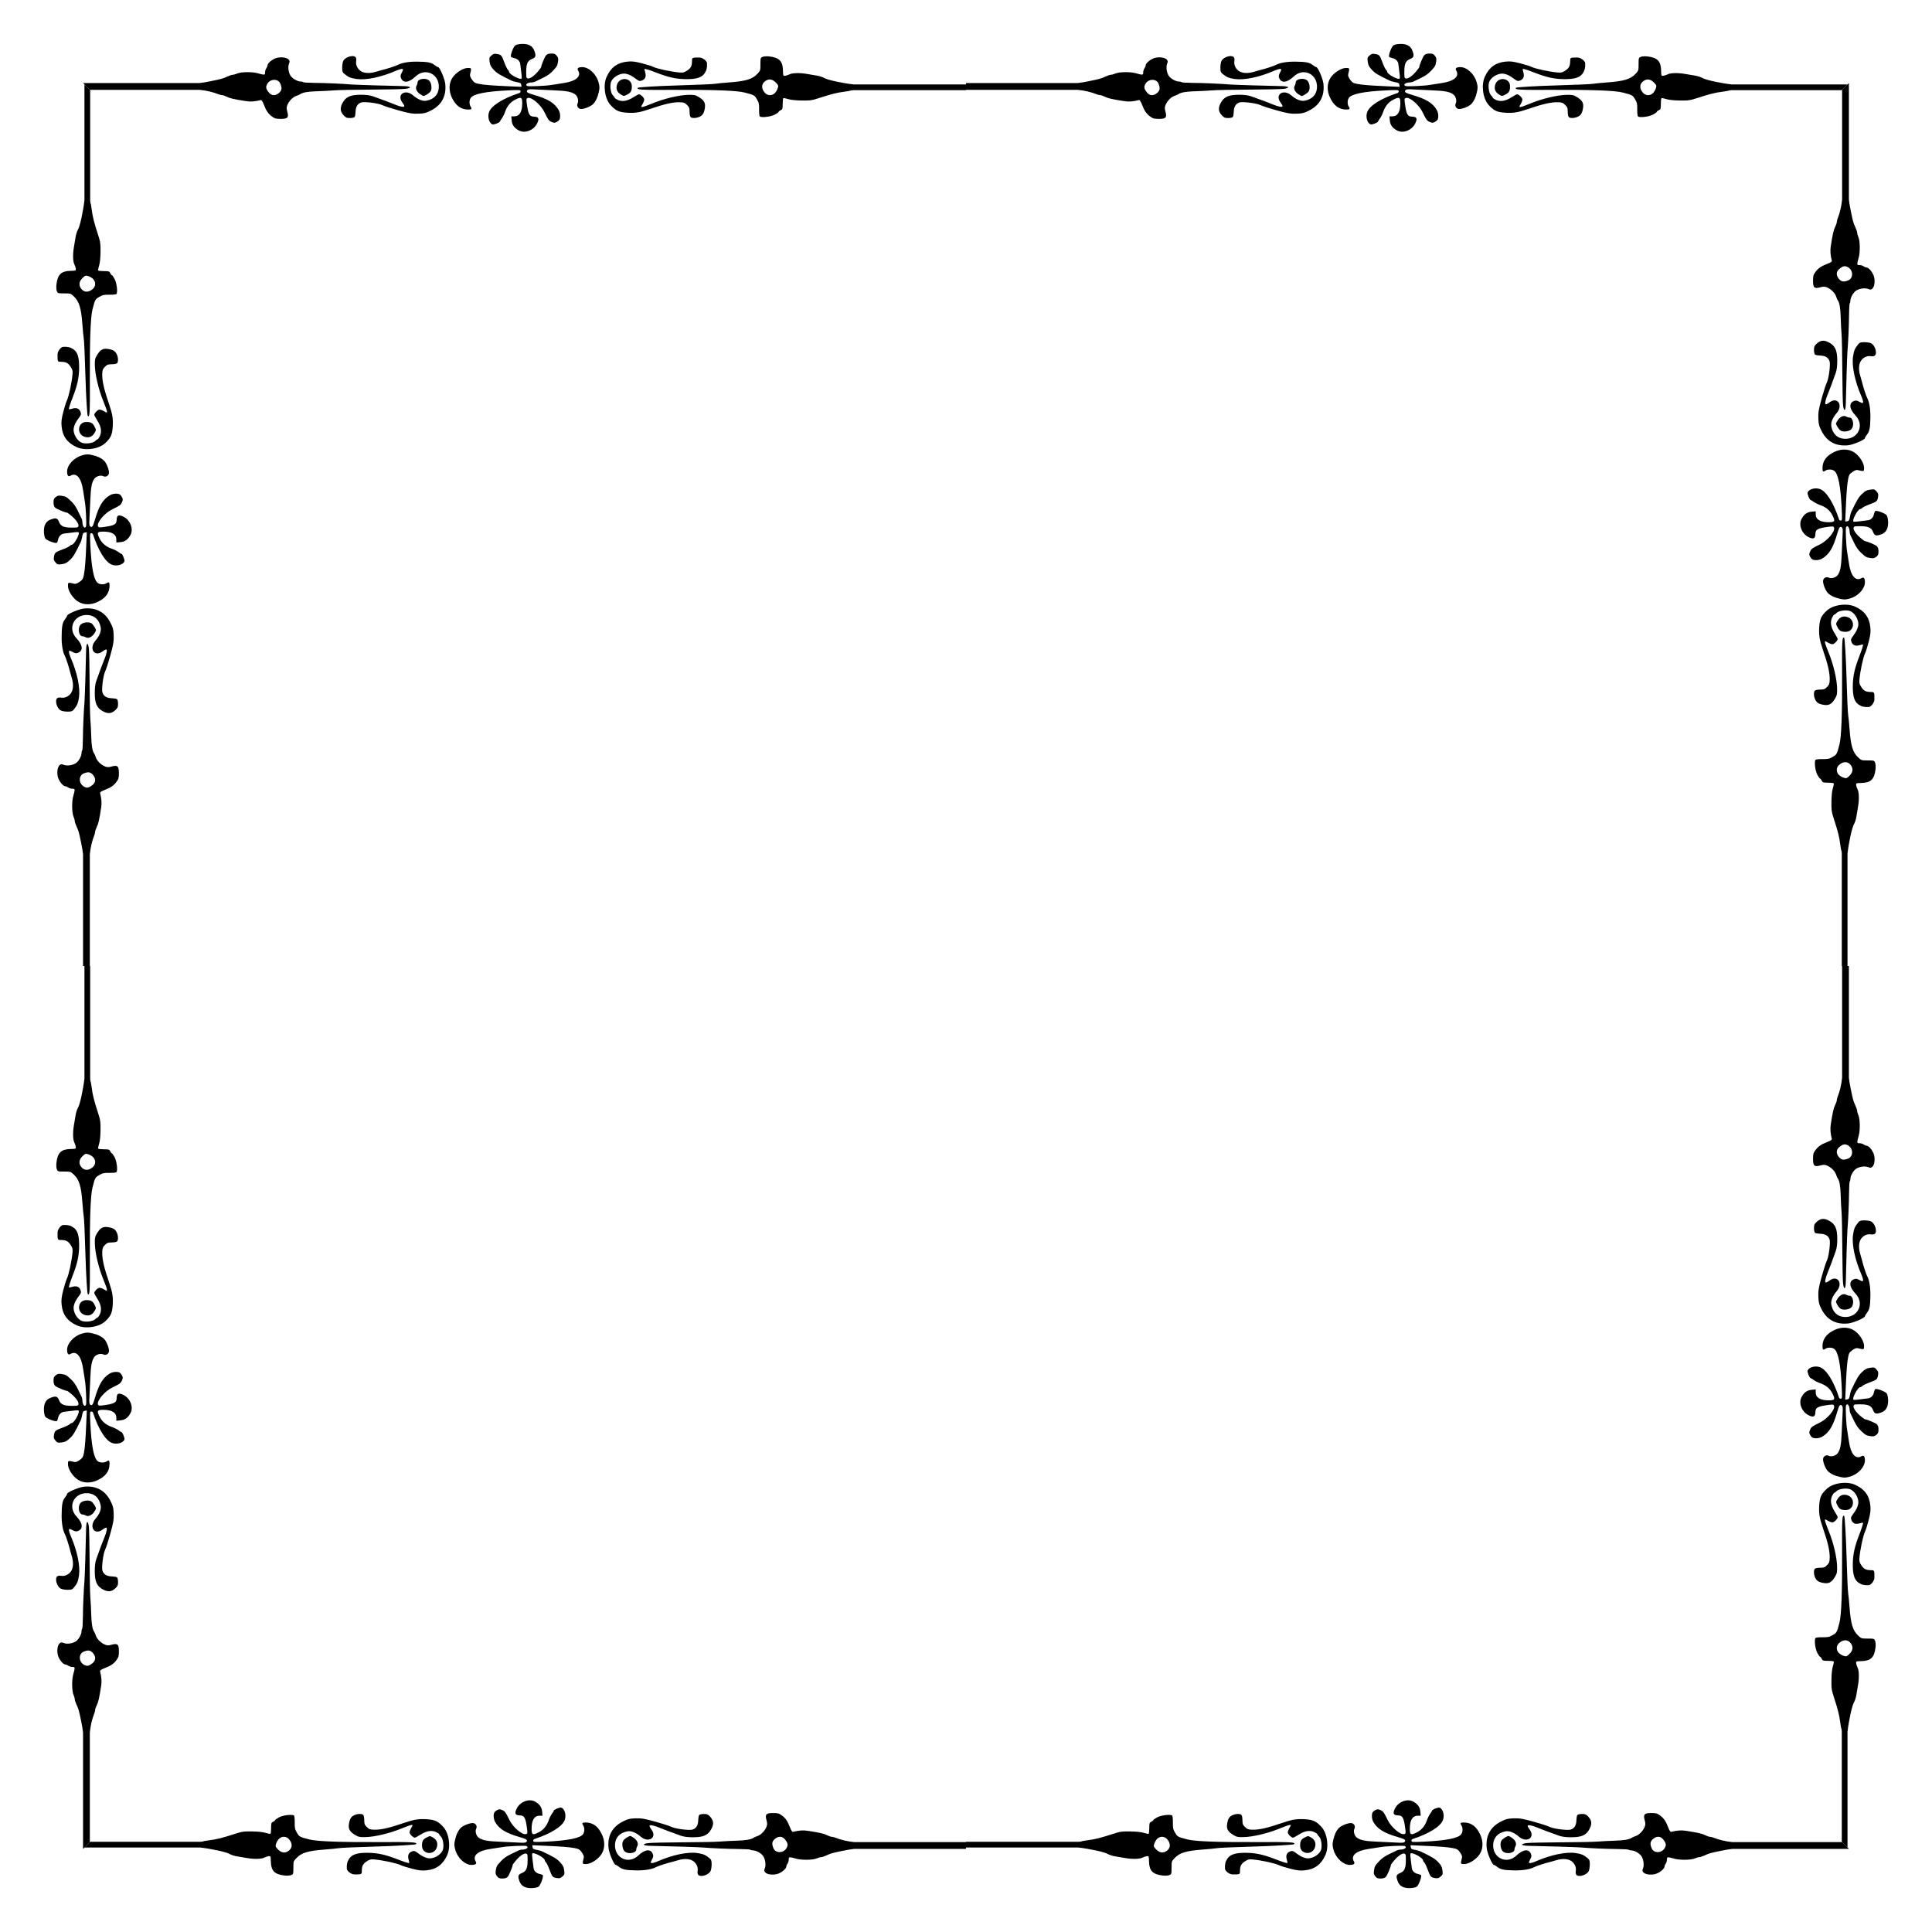 <?xml version="1.0" encoding="UTF-8"?>
<!DOCTYPE svg  PUBLIC '-//W3C//DTD SVG 1.1//EN'  'http://www.w3.org/Graphics/SVG/1.1/DTD/svg11.dtd'>
<svg enable-background="new 0 0 1676.187 1676.187" version="1.1" viewBox="0 0 1676.2 1676.2" xml:space="preserve" xmlns="http://www.w3.org/2000/svg">

	
		<path d="m58.227 1296.1c0 0.415-0.817 1.794-1.816 3.066-2.237 2.848-2.834 5.923-2.936 15.114-0.08 7.162 0.989 13.454 2.855 16.805 0.901 1.618 3.723 10.376 4.497 13.955 0.171 0.792 0.813 3.045 1.425 5.006 1.499 4.798 1.416 9.497-0.221 12.516-1.732 3.193-5.545 5.188-8.831 4.619-1.44-0.249-2.881-0.076-3.498 0.421-2.388 1.925-0.366 8.932 3.097 10.732 1.029 0.535 3.644 0.972 5.812 0.972 3.482 0 4.141-0.245 5.645-2.097 2.75-3.386 3.543-5.314 4.29-10.43 1.179-8.074-1.589-21.354-7.085-33.995-1.048-2.409-1.79-4.908-1.649-5.553 0.229-1.048 0.559-1.014 3.11 0.318 2.41 1.259 3.177 1.361 4.923 0.659 4.53-1.822 3.941-6.83-1.474-12.534-8.166-8.603-1.983-21.084 9.992-20.172 5.886 0.448 9.858 4.336 11.014 10.778 0.589 3.283-1.054 7.369-4.635 11.525-5.82 6.755-0.784 14.455 6.113 9.347 3.402-2.519 4.255-2.335 3.652 0.787-0.274 1.416-0.95 3.589-1.502 4.827-1.056 2.366-5.076 13.091-7.413 19.773-0.968 2.769-1.374 5.968-1.371 10.805 5e-3 8.858 1.846 12.889 7.173 15.707 4.348 2.3 7.359 2.019 10.627-0.99 2.036-1.875 2.393-2.703 2.393-5.552 0-1.841-0.414-3.653-0.921-4.025s-2.577-0.73-4.601-0.795c-4.412-0.141-7.074-1.833-8.043-5.111-0.777-2.63 0.595-13.889 2.134-17.512 1.459-3.435 2.535-6.696 4.495-13.625 2.919-10.318 3.404-13.26 3.137-19.017-0.214-4.601-0.679-6.239-3.045-10.727-4.67-8.861-12.413-12.882-22.779-11.83-4.404 0.449-14.564 4.795-14.564 6.233z"/>
		<path d="m83.267 1308.8c0-1.171-2.033-4.488-3.589-5.855-2.05-1.801-7.658-1.269-9.764 0.927-2.73 2.845-1.577 10.076 1.606 10.076 0.801 0 2.099 0.389 2.884 0.865 2.061 1.25 5.15-0.017 7.183-2.947 0.924-1.332 1.68-2.712 1.68-3.066z"/>
		<path d="m77.74 1354c0.07 14.356 0.364 28.838 0.654 32.18 0.29 3.343 0.638 10.101 0.774 15.018 0.221 7.99 1.035 12.514 2.636 14.66 0.293 0.393 0.914 1.865 1.38 3.27 0.988 2.982 4.589 6.486 8.008 7.793 1.921 0.734 3.049 0.743 5.622 0.043 5.191-1.411 6.336-0.395 6.336 5.618 0 4.224-0.28 5.249-2.101 7.69v2e-3c-2.478 3.322-4.864 4.943-10.398 7.07-2.564 0.985-3.982 1.927-3.83 2.546 1.296 5.298 1.546 8.818 0.914 12.871-1.644 10.546-2.399 13.88-3.765 16.624-0.792 1.592-1.44 3.462-1.44 4.157 0 0.694-0.3 2.001-0.668 2.905-1.976 4.864-3.335 10.671-3.932 16.672v95.165l-5.886 5.886v-101.05c-0.345-3.149-0.836-5.959-1.535-9.365-2.108-10.267-2.241-10.738-4.261-15.134-0.767-1.667-1.394-3.639-1.394-4.382s-0.519-2.556-1.153-4.03c-1.339-3.113-1.482-12.734-0.255-17.162 1.809-6.529 1.787-6.794-0.577-6.794-1.184 0-2.795-0.473-3.582-1.05-0.786-0.578-1.947-1.06-2.581-1.073-1.789-0.035-4.933-3.65-6.194-7.122-1.404-3.864-0.826-9.457 1.157-11.2 1.15-1.011 1.7-1.063 3.513-0.334 3.2 1.287 8.838 0.292 11.388-2.011 2.286-2.063 4.174-5.814 4.174-8.287 0-0.87 0.249-1.823 0.552-2.118 0.304-0.295 0.584-4.934 0.622-10.31 0.065-9.077 0.698-23.532 1.399-31.942 0.272-3.26 1.157-31.811 1.383-44.635 0.114-6.444 1.516-7.676 2.348-2.063 0.312 2.085 0.622 15.536 0.692 29.893zm-5.15 78.976c-4.508 1.829-4.409 8.747 0.161 11.33 2.721 1.537 4.365 1.237 7.573-1.384 2.874-2.348 2.987-5.67 0.299-8.771-2.134-2.463-4.136-2.756-8.033-1.175z"/>
		<path d="m58.236 1171.1c0.017 3.464 1.034 4.728 2.902 3.604 5.206-3.133 9.453 1.902 11.009 13.051 0.494 3.54 1.192 8.045 1.552 10.012 0.797 4.36 1.492 19.481 0.957 20.834-1.054 2.668-3.14 0.124-3.164-3.859-6e-3 -0.89-0.314-2.177-0.686-2.86s-1.807-3.656-3.19-6.605c-1.664-3.55-3.685-6.446-5.974-8.565-4.166-3.855-4.457-4.018-8.238-4.623-2.406-0.385-3.364-0.183-4.971 1.044-1.628 1.243-1.991 2.098-1.991 4.687 0 2.148 0.446 3.599 1.388 4.514 1.23 1.194 8.731 4.373 10.319 4.373 0.333 0 2.122 1.297 3.976 2.881 5.985 5.115 7.86 9.901 3.938 10.052-10.048 0.388-13.196-0.643-14.858-4.868-1.366-3.474-2.743-3.834-7.536-1.971-3.859 1.5-5.7 4.96-5.569 10.472 0.057 2.401 0.579 4.925 1.213 5.864 1.14 1.689 8.67 4.514 9.964 3.737 0.374-0.224 0.89-1.494 1.146-2.821 0.531-2.745 2.569-4.844 5.024-5.17 9.209-1.226 12.075-1.497 12.61-1.195 1.705 0.964-3.613 10.908-5.833 10.908-0.48 0-1.269 0.464-1.753 1.03-0.484 0.567-3.259 1.91-6.166 2.986-6.437 2.382-6.858 2.742-7.461 6.378-0.401 2.419-0.189 3.212 1.31 4.906 1.663 1.879 2.047 1.987 5.474 1.529 3.02-0.403 4.293-1.065 7.046-3.663 2.991-2.823 4.401-5.169 9.418-15.669 0.376-0.787 0.933-2.878 1.238-4.648 0.454-2.635 0.867-3.261 2.276-3.457l1.721-0.239-0.46 10.608c-0.651 15.04-1.155 21.448-2.057 26.17-0.685 3.583-1.167 4.391-3.705 6.203-1.912 1.366-3.465 1.954-4.506 1.708-5.68-1.345-5.638-1.359-5.638 1.904 0 4.222 4.214 10.717 8.813 13.582 4.634 2.887 10.879 3.03 16.649 0.379 7.209-3.312 10.609-7.911 10.621-14.368 5e-3 -2.861-0.575-3.346-2.466-2.06-1.987 1.352-5.61 1.34-7.616-0.025-3.479-2.367-5.619-12.941-6.549-32.36-0.476-9.937-0.412-10.906 0.715-10.906 0.68 0 1.368 0.402 1.528 0.894 4.631 14.232 10.83 24.21 16.389 26.384 4.184 1.636 9.894 0.088 10.887-2.951 0.422-1.291-1.666-6.447-2.611-6.447-0.275 0-1.444-0.721-2.597-1.601-1.153-0.881-3.664-2.138-5.58-2.793-4.974-1.701-8.463-4.548-10.573-8.628-2.806-5.424-2.357-6.304 3.198-6.269 7.395 0.047 11.171 2.395 11.171 6.947v2.515l3.682-0.344c3.843-0.359 6.436-2.25 8.603-6.275v-1e-3c2.83-5.256-0.257-13.021-6.305-15.865-4.058-1.907-5.579-1.204-5.686 2.631-0.118 4.234-1.946 5.208-12.248 6.53-2.858 0.367-3.571 0.231-3.96-0.753-1.271-3.216 5.777-11.555 12.491-14.778 6.383-3.064 7.271-3.717 8.293-6.092 0.916-2.128 0.91-2.705-0.041-4.491-0.6-1.127-1.628-2.249-2.284-2.494-2.281-0.85-5.874-0.43-8.225 0.962-5.936 3.515-9.442 9.267-12.861 21.105-1.736 6.01-2.553 7.197-4.098 5.952-0.864-0.696-1.005-2.125-0.688-6.981 0.219-3.358 0.562-10.652 0.763-16.208 0.389-10.776 1.235-15.171 3.523-18.291 1.588-2.166 5.543-3.266 7.733-2.15 2.004 1.021 4.428-0.156 4.862-2.362 0.474-2.407-1.812-8.592-4.026-10.897-2.252-2.344-5.982-4.116-10.885-5.172-3.466-0.747-4.674-0.697-8.367 0.347-7.075 1.996-13.007 8.438-12.98 14.092z"/>
		<path d="m81.827 1131.6c-1.477-2.811-3.072-3.63-7.03-3.607-7.538 0.044-8.542 10.768-1.208 12.89 3.526 1.02 6.279-0.011 8.201-3.071 1.806-2.875 1.806-2.845 0.037-6.212z"/>
		<path d="m84.161 1070c-1.758 2.909-1.977 3.966-1.869 9.016 0.17 7.901 3.258 20.985 7.224 30.61 1.829 4.439 3.325 8.646 3.325 9.349 0 1.186-0.179 1.171-2.48-0.21-1.364-0.819-3.163-1.489-3.997-1.489-1.506 0-4.569 3.051-4.569 4.552 0 0.431 1.214 2.693 2.697 5.027 3.279 5.158 3.978 9.697 2.09 13.562-0.7 1.432-1.553 2.604-1.896 2.604s-1.285 0.689-2.094 1.532c-1.592 1.659-7.291 2.59-10.728 1.752-4.824-1.175-8.981-8.326-7.8-13.414 0.662-2.85 1.746-4.92 4.535-8.659 1.787-2.395 1.947-3.015 1.268-4.906-1.053-2.933-3.506-3.951-7.006-2.908-1.495 0.445-2.841 0.69-2.993 0.543-0.383-0.372 0.763-4.002 3.513-11.128 3.663-9.49 5.116-16.087 5.275-23.956 0.195-9.633-1.248-14.464-5.079-17.006-2.608-1.731-5.06-2.303-8.798-2.052-2.003 0.134-4.802 3.836-4.843 6.405-0.097 6.072 0.08 6.575 2.307 6.575 4.837 0 6.66 0.83 8.839 4.024 1.779 2.608 2.09 3.704 1.851 6.527-0.636 7.511-3.212 19.574-4.925 23.059-0.677 1.376-2.089 5.882-3.138 10.012-1.562 6.147-1.818 8.416-1.415 12.515 0.846 8.592 4.996 14.259 13.139 17.941 7.341 3.32 19.097 1.671 24.629-3.454 4.844-4.488 6.099-7.206 6.567-14.223 0.459-6.875-0.219-11.117-3.126-19.573-4.421-12.86-6.087-20.125-5.962-26 0.075-3.558 0.399-4.463 2.294-6.413 1.913-1.968 2.702-2.27 5.928-2.27 2.047 0 4.119-0.386 4.605-0.858h1e-3c1.252-1.216 1.095-5.099-0.323-7.987-1.346-2.74-3.371-3.88-7.988-4.494-3.946-0.526-6.341 0.901-9.058 5.395z"/>
		<path d="m73.262 838.09h4.964v97.489c0.054 1.249 0.109 1.96 0.163 2.045 0.322 0.506 0.858 3.239 1.191 6.075 0.694 5.906 2.077 11.439 5.4 21.603 2.112 6.459 2.327 7.948 2.228 15.375-0.069 5.164-0.536 9.534-1.255 11.743-0.629 1.935-0.974 3.786-0.767 4.112 0.208 0.326 2.459 0.593 5.003 0.593 4.219 0 4.699 0.157 5.464 1.788 0.461 0.983 1.119 1.788 1.461 1.788s1.417 1.529 2.39 3.397c1.765 3.391 2.719 11.071 1.589 12.789v-2e-3c-0.31 0.471-2.735 0.755-6.041 0.706-4.811-0.072-5.964 0.174-8.937 1.902-3.537 2.056-3.664 2.29-5.883 10.883-1.671 6.468-2.433 26.958-2.265 60.921 0.145 29.382-0.078 33.14-1.862 31.406-0.478-0.464-1.525-18.246-1.941-32.972-0.53-18.759-1.164-32.942-1.551-34.684-0.218-0.983-0.728-6.224-1.132-11.646-1.064-14.273-2.773-19.912-7.356-24.274-2.775-2.642-2.949-2.697-8.433-2.697-5.427 0-5.624-0.061-6.384-1.967-0.439-1.099-0.587-3.646-0.337-5.774 1.008-8.57 4.088-11.592 12.024-11.797 4.801-0.124 4.962-0.187 4.768-1.874-0.11-0.96-0.69-2.699-1.289-3.864-1.271-2.475-1.406-9.019-0.311-15.129 0.423-2.36 1.061-6.158 1.418-8.439s1.291-5.204 2.075-6.495c1.799-2.96 4.617-16.502 5.609-25.513v-97.488zm-1.714 165.07c-3.01 2.923-3.406 6.132-1.133 9.19 2.511 3.378 6.526 3.456 10.147 0.198 2.538-2.284 2.674-6.019 0.311-8.517-0.911-0.964-2.804-2.115-4.206-2.558-2.411-0.764-2.69-0.672-5.119 1.687z"/>
	
	
		<path d="m58.227 534.2c0 0.415-0.817 1.794-1.816 3.066-2.237 2.848-2.834 5.923-2.936 15.113-0.08 7.162 0.989 13.454 2.855 16.805 0.901 1.618 3.723 10.376 4.497 13.955 0.171 0.792 0.813 3.045 1.425 5.006 1.499 4.798 1.416 9.497-0.221 12.516-1.732 3.193-5.545 5.188-8.831 4.619-1.44-0.249-2.881-0.076-3.498 0.421-2.388 1.924-0.366 8.932 3.097 10.732 1.029 0.535 3.644 0.972 5.812 0.972 3.482 0 4.141-0.245 5.645-2.097 2.75-3.386 3.543-5.314 4.29-10.43 1.179-8.074-1.589-21.355-7.085-33.995-1.048-2.409-1.79-4.908-1.649-5.553 0.229-1.048 0.559-1.014 3.11 0.318 2.41 1.259 3.177 1.361 4.923 0.659 4.53-1.822 3.941-6.829-1.474-12.534-8.166-8.603-1.983-21.084 9.992-20.172 5.886 0.448 9.858 4.335 11.014 10.778 0.589 3.283-1.054 7.369-4.635 11.525-5.82 6.755-0.784 14.455 6.113 9.347 3.402-2.519 4.255-2.336 3.652 0.787-0.274 1.416-0.95 3.588-1.502 4.827-1.056 2.366-5.076 13.091-7.413 19.773-0.968 2.769-1.374 5.968-1.371 10.805 5e-3 8.858 1.846 12.889 7.173 15.707 4.348 2.3 7.359 2.019 10.627-0.99 2.036-1.875 2.393-2.703 2.393-5.552 0-1.841-0.414-3.653-0.921-4.025-0.506-0.373-2.577-0.73-4.601-0.795-4.412-0.141-7.074-1.833-8.043-5.111-0.777-2.63 0.595-13.89 2.134-17.512 1.459-3.435 2.535-6.696 4.495-13.625 2.919-10.318 3.404-13.26 3.137-19.017-0.214-4.601-0.679-6.239-3.045-10.727-4.67-8.861-12.413-12.882-22.779-11.83-4.404 0.45-14.564 4.797-14.564 6.234z"/>
		<path d="m83.267 546.88c0-1.171-2.033-4.488-3.589-5.855-2.05-1.801-7.658-1.269-9.764 0.927-2.73 2.845-1.577 10.076 1.606 10.076 0.801 0 2.099 0.389 2.884 0.865 2.061 1.25 5.15-0.017 7.183-2.947 0.924-1.332 1.68-2.711 1.68-3.066z"/>
		<path d="m77.74 592.07c0.07 14.356 0.364 28.838 0.654 32.18 0.29 3.343 0.638 10.101 0.774 15.018 0.221 7.99 1.035 12.514 2.636 14.66 0.293 0.393 0.914 1.865 1.38 3.27 0.988 2.982 4.589 6.486 8.008 7.793 1.921 0.734 3.049 0.743 5.622 0.043 5.191-1.411 6.336-0.395 6.336 5.618 0 4.224-0.28 5.249-2.101 7.69v2e-3c-2.478 3.322-4.864 4.944-10.398 7.07-2.564 0.985-3.982 1.927-3.83 2.545 1.296 5.298 1.546 8.818 0.914 12.871-1.644 10.546-2.399 13.879-3.765 16.624-0.792 1.592-1.44 3.463-1.44 4.157s-0.3 2.001-0.668 2.905c-1.976 4.864-3.335 10.671-3.932 16.672v96.907h-5.886v-96.907c-0.345-3.149-0.836-5.959-1.535-9.365-2.108-10.267-2.241-10.738-4.261-15.134-0.767-1.667-1.394-3.639-1.394-4.382s-0.519-2.556-1.153-4.029c-1.339-3.113-1.482-12.734-0.255-17.162 1.809-6.529 1.787-6.794-0.577-6.794-1.184 0-2.795-0.472-3.582-1.05-0.786-0.578-1.947-1.06-2.581-1.073-1.789-0.035-4.933-3.65-6.194-7.122-1.404-3.864-0.826-9.457 1.157-11.2 1.15-1.011 1.7-1.063 3.513-0.333 3.2 1.287 8.838 0.292 11.388-2.011 2.286-2.063 4.174-5.814 4.174-8.287 0-0.87 0.249-1.823 0.552-2.118 0.304-0.295 0.584-4.934 0.622-10.31 0.065-9.077 0.698-23.532 1.399-31.942 0.272-3.26 1.157-31.811 1.383-44.635 0.114-6.444 1.516-7.676 2.348-2.063 0.312 2.084 0.622 15.535 0.692 29.892zm-5.15 78.976c-4.508 1.829-4.409 8.747 0.161 11.33 2.721 1.537 4.365 1.237 7.573-1.384 2.874-2.348 2.987-5.669 0.299-8.771-2.134-2.463-4.136-2.756-8.033-1.175z"/>
		<path d="m58.236 409.15c0.017 3.464 1.034 4.728 2.902 3.604 5.206-3.133 9.453 1.903 11.009 13.051 0.494 3.54 1.192 8.045 1.552 10.012 0.797 4.36 1.492 19.481 0.957 20.835-1.054 2.668-3.14 0.124-3.164-3.859-6e-3 -0.89-0.314-2.177-0.686-2.86s-1.807-3.655-3.19-6.605c-1.664-3.55-3.685-6.446-5.974-8.565-4.166-3.855-4.457-4.018-8.238-4.623-2.406-0.385-3.364-0.184-4.971 1.044-1.628 1.243-1.991 2.098-1.991 4.687 0 2.148 0.446 3.6 1.388 4.514 1.23 1.194 8.731 4.373 10.319 4.373 0.333 0 2.122 1.296 3.976 2.881 5.985 5.115 7.86 9.901 3.938 10.052-10.048 0.388-13.196-0.643-14.858-4.868-1.366-3.474-2.743-3.834-7.536-1.971-3.859 1.499-5.7 4.96-5.569 10.472 0.057 2.4 0.579 4.924 1.213 5.864 1.14 1.689 8.67 4.514 9.964 3.737 0.374-0.224 0.89-1.494 1.146-2.821 0.531-2.745 2.569-4.844 5.024-5.17 9.209-1.226 12.075-1.497 12.61-1.195 1.705 0.964-3.613 10.908-5.833 10.908-0.48 0-1.269 0.464-1.753 1.03-0.484 0.567-3.259 1.91-6.166 2.986-6.437 2.382-6.858 2.742-7.461 6.378-0.401 2.418-0.189 3.212 1.31 4.906 1.663 1.879 2.047 1.987 5.474 1.529 3.02-0.403 4.293-1.065 7.046-3.664 2.991-2.823 4.401-5.169 9.418-15.669 0.376-0.787 0.933-2.878 1.238-4.648 0.454-2.635 0.867-3.261 2.276-3.457l1.721-0.239-0.46 10.608c-0.651 15.04-1.155 21.448-2.057 26.17-0.685 3.583-1.167 4.391-3.705 6.203-1.912 1.365-3.465 1.954-4.506 1.708-5.68-1.345-5.638-1.359-5.638 1.904 0 4.222 4.214 10.717 8.813 13.582 4.634 2.887 10.879 3.03 16.649 0.379 7.209-3.312 10.609-7.911 10.621-14.368 5e-3 -2.861-0.575-3.346-2.466-2.06-1.987 1.352-5.61 1.34-7.616-0.025-3.479-2.367-5.619-12.941-6.549-32.36-0.476-9.937-0.412-10.906 0.715-10.906 0.68 0 1.368 0.402 1.528 0.894 4.631 14.232 10.83 24.21 16.389 26.384 4.184 1.636 9.894 0.088 10.887-2.951 0.422-1.291-1.666-6.447-2.611-6.447-0.275 0-1.444-0.721-2.597-1.601-1.153-0.881-3.664-2.138-5.58-2.793-4.974-1.701-8.463-4.548-10.573-8.628-2.806-5.424-2.357-6.304 3.198-6.269 7.395 0.047 11.171 2.395 11.171 6.947v2.515l3.682-0.344c3.843-0.359 6.436-2.25 8.603-6.275v-1e-3c2.83-5.256-0.257-13.021-6.305-15.865-4.058-1.908-5.579-1.204-5.686 2.631-0.118 4.234-1.946 5.208-12.248 6.53-2.858 0.367-3.571 0.231-3.96-0.754-1.271-3.216 5.777-11.555 12.491-14.778 6.383-3.064 7.271-3.717 8.293-6.092 0.916-2.128 0.91-2.705-0.041-4.491-0.6-1.127-1.628-2.249-2.284-2.494-2.281-0.85-5.874-0.43-8.225 0.962-5.936 3.515-9.442 9.267-12.861 21.105-1.736 6.01-2.553 7.197-4.098 5.952-0.864-0.696-1.005-2.125-0.688-6.981 0.219-3.358 0.562-10.652 0.763-16.208 0.389-10.776 1.235-15.171 3.523-18.291 1.588-2.166 5.543-3.265 7.733-2.15 2.004 1.021 4.428-0.157 4.862-2.362 0.474-2.407-1.812-8.592-4.026-10.897-2.252-2.344-5.982-4.116-10.885-5.172-3.466-0.747-4.674-0.697-8.367 0.347-7.075 1.998-13.007 8.439-12.98 14.093z"/>
		<path d="m81.827 369.73c-1.477-2.811-3.072-3.63-7.03-3.607-7.538 0.044-8.542 10.768-1.208 12.89 3.526 1.02 6.279-0.011 8.201-3.072 1.806-2.874 1.806-2.844 0.037-6.211z"/>
		<path d="m84.161 308.09c-1.758 2.909-1.977 3.966-1.869 9.016 0.17 7.901 3.258 20.985 7.224 30.61 1.829 4.439 3.325 8.646 3.325 9.349 0 1.186-0.179 1.171-2.48-0.21-1.364-0.819-3.163-1.489-3.997-1.489-1.506 0-4.569 3.051-4.569 4.552 0 0.431 1.214 2.693 2.697 5.027 3.279 5.158 3.978 9.697 2.09 13.562-0.7 1.432-1.553 2.604-1.896 2.604s-1.285 0.689-2.094 1.532c-1.592 1.659-7.291 2.59-10.728 1.752-4.824-1.176-8.981-8.326-7.8-13.414 0.662-2.85 1.746-4.92 4.535-8.659 1.787-2.395 1.947-3.015 1.268-4.905-1.053-2.933-3.506-3.951-7.006-2.908-1.495 0.445-2.841 0.689-2.993 0.543-0.383-0.372 0.763-4.003 3.513-11.128 3.663-9.49 5.116-16.087 5.275-23.956 0.195-9.634-1.248-14.464-5.079-17.006-2.608-1.731-5.06-2.303-8.798-2.052-2.003 0.134-4.802 3.836-4.843 6.405-0.097 6.072 0.08 6.575 2.307 6.575 4.837 0 6.66 0.83 8.839 4.024 1.779 2.608 2.09 3.704 1.851 6.527-0.636 7.511-3.212 19.574-4.925 23.059-0.677 1.377-2.089 5.882-3.138 10.012-1.562 6.147-1.818 8.416-1.415 12.515 0.846 8.592 4.996 14.259 13.139 17.941 7.341 3.319 19.097 1.671 24.629-3.454 4.844-4.488 6.099-7.206 6.567-14.223 0.459-6.875-0.219-11.117-3.126-19.573-4.421-12.86-6.087-20.125-5.962-26 0.075-3.558 0.399-4.462 2.294-6.413 1.913-1.968 2.702-2.27 5.928-2.27 2.047 0 4.119-0.386 4.605-0.858h1e-3c1.252-1.216 1.095-5.099-0.323-7.987-1.346-2.74-3.371-3.88-7.988-4.494-3.946-0.527-6.341 0.899-9.058 5.394z"/>
		<path d="m73.262 73.262 4.964 4.964v95.452c0.054 1.249 0.109 1.96 0.163 2.045 0.322 0.506 0.858 3.239 1.191 6.075 0.694 5.906 2.077 11.439 5.4 21.603 2.112 6.459 2.327 7.947 2.228 15.375-0.069 5.164-0.536 9.534-1.255 11.743-0.629 1.935-0.974 3.786-0.767 4.112 0.208 0.326 2.459 0.593 5.003 0.593 4.219 0 4.699 0.157 5.464 1.788 0.461 0.983 1.119 1.788 1.461 1.788s1.417 1.529 2.39 3.397c1.765 3.392 2.719 11.071 1.589 12.789v-2e-3c-0.31 0.471-2.735 0.755-6.041 0.706-4.811-0.072-5.964 0.174-8.937 1.902-3.537 2.056-3.664 2.29-5.883 10.883-1.671 6.468-2.433 26.958-2.265 60.921 0.145 29.382-0.078 33.14-1.862 31.406-0.478-0.464-1.525-18.246-1.941-32.972-0.53-18.759-1.164-32.942-1.551-34.684-0.218-0.983-0.728-6.224-1.132-11.645-1.064-14.273-2.773-19.912-7.356-24.274-2.775-2.642-2.949-2.697-8.433-2.697-5.427 0-5.624-0.061-6.384-1.967-0.439-1.099-0.587-3.646-0.337-5.774 1.008-8.57 4.088-11.592 12.024-11.797 4.801-0.124 4.962-0.187 4.768-1.874-0.11-0.96-0.69-2.699-1.289-3.864-1.271-2.475-1.406-9.019-0.311-15.129 0.423-2.36 1.061-6.158 1.418-8.439s1.291-5.204 2.075-6.495c1.799-2.96 4.617-16.502 5.609-25.513v-100.42zm-1.714 168c-3.01 2.923-3.406 6.132-1.133 9.19 2.511 3.378 6.526 3.456 10.147 0.198 2.538-2.284 2.674-6.019 0.311-8.517-0.911-0.964-2.804-2.115-4.206-2.558-2.411-0.764-2.69-0.672-5.119 1.687z"/>
	
	
		<path d="m380.08 58.227c-0.415 0-1.794-0.817-3.066-1.816-2.848-2.237-5.923-2.834-15.114-2.936-7.162-0.08-13.454 0.989-16.805 2.855-1.618 0.901-10.376 3.723-13.955 4.497-0.792 0.171-3.045 0.813-5.006 1.425-4.798 1.499-9.497 1.416-12.516-0.221-3.193-1.732-5.188-5.545-4.619-8.831 0.249-1.44 0.076-2.881-0.421-3.498-1.924-2.388-8.932-0.366-10.732 3.097-0.535 1.029-0.972 3.644-0.972 5.812 0 3.482 0.245 4.141 2.097 5.645 3.386 2.75 5.314 3.543 10.43 4.29 8.074 1.179 21.355-1.589 33.995-7.085 2.409-1.048 4.908-1.79 5.553-1.649 1.048 0.229 1.014 0.559-0.318 3.11-1.259 2.41-1.361 3.177-0.659 4.923 1.822 4.53 6.829 3.941 12.534-1.474 8.603-8.166 21.084-1.983 20.172 9.992-0.448 5.886-4.335 9.858-10.778 11.014-3.283 0.589-7.369-1.055-11.525-4.635-6.755-5.82-14.455-0.784-9.347 6.113 2.519 3.402 2.335 4.255-0.787 3.652-1.416-0.274-3.588-0.95-4.827-1.502-2.366-1.056-13.091-5.076-19.773-7.413-2.769-0.968-5.968-1.374-10.805-1.371-8.858 5e-3 -12.889 1.846-15.707 7.173-2.3 4.348-2.019 7.359 0.99 10.627 1.875 2.036 2.703 2.393 5.552 2.393 1.841 0 3.653-0.414 4.025-0.921 0.373-0.506 0.73-2.577 0.795-4.601 0.141-4.412 1.833-7.074 5.111-8.043 2.63-0.777 13.89 0.595 17.512 2.134 3.435 1.459 6.696 2.535 13.625 4.495 10.318 2.919 13.26 3.404 19.017 3.137 4.601-0.214 6.239-0.679 10.727-3.045 8.861-4.67 12.882-12.413 11.83-22.779-0.449-4.404-4.795-14.564-6.233-14.564z"/>
		<path d="m367.41 83.267c1.171 0 4.488-2.033 5.855-3.589 1.801-2.05 1.269-7.658-0.927-9.764-2.845-2.73-10.076-1.577-10.076 1.606 0 0.801-0.389 2.099-0.865 2.884-1.25 2.061 0.017 5.15 2.947 7.183 1.332 0.924 2.712 1.68 3.066 1.68z"/>
		<path d="m322.21 77.74c-14.356 0.07-28.838 0.364-32.18 0.654-3.343 0.29-10.101 0.638-15.018 0.774-7.99 0.221-12.514 1.035-14.66 2.636-0.393 0.294-1.865 0.914-3.27 1.38-2.982 0.988-6.486 4.589-7.793 8.008-0.734 1.921-0.743 3.049-0.043 5.622 1.411 5.191 0.395 6.336-5.618 6.336-4.224 0-5.249-0.28-7.69-2.101h-2e-3c-3.322-2.478-4.944-4.864-7.07-10.398-0.985-2.564-1.927-3.982-2.545-3.83-5.298 1.296-8.818 1.546-12.871 0.914-10.546-1.644-13.879-2.399-16.624-3.765-1.592-0.792-3.463-1.44-4.157-1.44s-2.001-0.3-2.905-0.668c-4.864-1.976-10.671-3.335-16.672-3.932h-95.164l-5.886-5.886h101.05c3.149-0.345 5.959-0.836 9.365-1.535 10.267-2.108 10.738-2.241 15.134-4.261 1.667-0.767 3.639-1.394 4.382-1.394s2.556-0.519 4.029-1.153c3.113-1.339 12.734-1.482 17.162-0.255 6.529 1.809 6.794 1.787 6.794-0.577 0-1.184 0.472-2.795 1.05-3.582 0.578-0.786 1.06-1.947 1.073-2.581 0.035-1.789 3.65-4.933 7.122-6.194 3.864-1.404 9.457-0.826 11.2 1.157 1.011 1.15 1.063 1.7 0.333 3.513-1.287 3.2-0.292 8.838 2.011 11.388 2.063 2.285 5.814 4.174 8.287 4.174 0.87 0 1.823 0.249 2.118 0.552 0.295 0.304 4.934 0.584 10.31 0.622 9.077 0.065 23.532 0.698 31.942 1.399 3.26 0.272 31.811 1.157 44.635 1.383 6.444 0.114 7.676 1.516 2.063 2.348-2.085 0.312-15.536 0.622-29.893 0.692zm-78.976-5.15c-1.829-4.508-8.747-4.409-11.33 0.161-1.537 2.721-1.237 4.365 1.384 7.573 2.348 2.874 5.669 2.987 8.771 0.299 2.463-2.134 2.756-4.136 1.175-8.033z"/>
		<path d="m505.14 58.236c-3.464 0.017-4.728 1.034-3.604 2.902 3.133 5.206-1.903 9.453-13.051 11.009-3.54 0.494-8.045 1.192-10.012 1.552-4.36 0.797-19.481 1.492-20.835 0.957-2.668-1.054-0.124-3.14 3.859-3.164 0.89-6e-3 2.178-0.314 2.86-0.686 0.683-0.372 3.655-1.807 6.605-3.19 3.55-1.664 6.446-3.685 8.565-5.974 3.855-4.166 4.018-4.457 4.623-8.238 0.385-2.406 0.184-3.364-1.044-4.971-1.243-1.628-2.098-1.991-4.687-1.991-2.148 0-3.599 0.446-4.514 1.388-1.194 1.23-4.373 8.731-4.373 10.319 0 0.333-1.296 2.122-2.881 3.976-5.115 5.985-9.901 7.86-10.052 3.938-0.388-10.048 0.643-13.196 4.868-14.858 3.474-1.366 3.834-2.743 1.971-7.536-1.499-3.859-4.96-5.7-10.472-5.569-2.4 0.057-4.924 0.579-5.864 1.213-1.689 1.14-4.514 8.67-3.737 9.964 0.224 0.374 1.494 0.89 2.821 1.146 2.745 0.531 4.844 2.569 5.17 5.024 1.226 9.209 1.497 12.075 1.195 12.61-0.964 1.705-10.908-3.613-10.908-5.833 0-0.48-0.464-1.269-1.03-1.753-0.567-0.484-1.91-3.259-2.986-6.166-2.382-6.437-2.742-6.858-6.378-7.461-2.418-0.401-3.212-0.189-4.906 1.31-1.879 1.663-1.987 2.047-1.529 5.474 0.403 3.02 1.065 4.293 3.664 7.046 2.823 2.991 5.169 4.401 15.669 9.418 0.787 0.376 2.878 0.933 4.648 1.238 2.635 0.454 3.261 0.867 3.457 2.276l0.239 1.721-10.608-0.459c-15.04-0.651-21.448-1.155-26.17-2.057-3.583-0.685-4.391-1.167-6.203-3.705-1.365-1.912-1.954-3.465-1.708-4.506 1.345-5.68 1.359-5.638-1.904-5.638-4.222 0-10.717 4.214-13.582 8.813-2.887 4.634-3.03 10.879-0.379 16.649 3.312 7.209 7.911 10.609 14.368 10.621 2.861 5e-3 3.346-0.575 2.06-2.466-1.352-1.987-1.34-5.61 0.025-7.616 2.367-3.479 12.941-5.619 32.36-6.549 9.937-0.476 10.906-0.412 10.906 0.715 0 0.68-0.402 1.368-0.894 1.528-14.232 4.631-24.21 10.83-26.384 16.389-1.636 4.184-0.088 9.894 2.951 10.887 1.291 0.422 6.447-1.666 6.447-2.611 0-0.275 0.721-1.444 1.601-2.597 0.881-1.153 2.138-3.664 2.793-5.58 1.701-4.974 4.548-8.463 8.628-10.573 5.424-2.806 6.304-2.357 6.269 3.198-0.047 7.395-2.395 11.171-6.947 11.171h-2.515l0.344 3.682c0.359 3.843 2.25 6.436 6.275 8.603h1e-3c5.256 2.83 13.021-0.257 15.865-6.305 1.908-4.058 1.204-5.579-2.631-5.686-4.234-0.118-5.208-1.945-6.53-12.248-0.367-2.858-0.231-3.571 0.754-3.96 3.216-1.271 11.555 5.777 14.778 12.491 3.064 6.383 3.717 7.271 6.092 8.293 2.128 0.916 2.705 0.911 4.491-0.041 1.127-0.6 2.249-1.628 2.493-2.284 0.85-2.281 0.43-5.874-0.962-8.225-3.515-5.936-9.267-9.442-21.105-12.861-6.01-1.736-7.197-2.553-5.952-4.098 0.696-0.864 2.125-1.005 6.981-0.688 3.358 0.219 10.652 0.562 16.208 0.763 10.776 0.389 15.171 1.235 18.29 3.523 2.166 1.588 3.265 5.543 2.15 7.733-1.021 2.004 0.156 4.428 2.362 4.862 2.407 0.474 8.592-1.812 10.897-4.026 2.344-2.252 4.116-5.982 5.172-10.885 0.747-3.466 0.697-4.674-0.347-8.367-1.995-7.076-8.437-13.008-14.091-12.981z"/>
		<path d="m544.56 81.827c2.811-1.477 3.63-3.072 3.607-7.03-0.044-7.538-10.768-8.542-12.89-1.207-1.02 3.526 0.011 6.279 3.071 8.201 2.875 1.805 2.845 1.805 6.212 0.036z"/>
		<path d="m606.2 84.161c-2.909-1.758-3.966-1.977-9.016-1.869-7.901 0.17-20.985 3.258-30.61 7.224-4.439 1.829-8.646 3.325-9.349 3.325-1.186 0-1.171-0.179 0.21-2.48 0.819-1.364 1.489-3.163 1.489-3.997 0-1.506-3.051-4.569-4.552-4.569-0.431 0-2.693 1.214-5.027 2.697-5.158 3.279-9.697 3.978-13.562 2.09-1.432-0.7-2.604-1.553-2.604-1.896s-0.69-1.285-1.532-2.094c-1.659-1.592-2.59-7.291-1.752-10.728 1.176-4.824 8.326-8.981 13.414-7.799 2.85 0.662 4.92 1.746 8.659 4.535 2.395 1.787 3.015 1.947 4.905 1.268 2.933-1.053 3.951-3.506 2.908-7.006-0.445-1.495-0.69-2.841-0.543-2.993 0.372-0.383 4.003 0.763 11.128 3.513 9.49 3.663 16.087 5.116 23.956 5.275 9.633 0.195 14.463-1.248 17.006-5.079 1.731-2.608 2.303-5.06 2.052-8.798-0.134-2.003-3.836-4.802-6.405-4.843-6.072-0.097-6.575 0.08-6.575 2.307 0 4.837-0.83 6.66-4.024 8.839-2.608 1.779-3.704 2.09-6.527 1.851-7.511-0.636-19.574-3.212-23.059-4.925-1.377-0.677-5.882-2.089-10.012-3.138-6.147-1.562-8.416-1.818-12.515-1.415-8.592 0.846-14.259 4.996-17.941 13.139-3.32 7.341-1.671 19.097 3.454 24.629 4.488 4.844 7.206 6.099 14.223 6.567 6.875 0.459 11.117-0.219 19.573-3.126 12.86-4.421 20.125-6.087 26-5.962 3.558 0.075 4.462 0.399 6.413 2.294 1.968 1.913 2.27 2.702 2.27 5.928 0 2.047 0.386 4.119 0.858 4.605v1e-3c1.216 1.252 5.099 1.095 7.987-0.323 2.74-1.346 3.88-3.371 4.494-7.988 0.527-3.947-0.9-6.342-5.394-9.059z"/>
		<path d="m838.09 73.262v4.964h-97.489c-1.249 0.054-1.96 0.109-2.045 0.163-0.506 0.322-3.239 0.858-6.074 1.191-5.906 0.694-11.439 2.077-21.603 5.4-6.459 2.112-7.947 2.327-15.375 2.228-5.164-0.069-9.534-0.536-11.743-1.255-1.935-0.629-3.786-0.974-4.112-0.767-0.326 0.208-0.593 2.459-0.593 5.003 0 4.219-0.157 4.699-1.788 5.464-0.983 0.461-1.788 1.119-1.788 1.461s-1.529 1.417-3.397 2.39c-3.391 1.765-11.071 2.719-12.789 1.589h2e-3c-0.471-0.31-0.755-2.735-0.706-6.041 0.072-4.811-0.174-5.964-1.902-8.937-2.056-3.537-2.29-3.664-10.883-5.883-6.468-1.671-26.958-2.433-60.921-2.265-29.382 0.145-33.14-0.078-31.406-1.862 0.464-0.478 18.246-1.525 32.972-1.941 18.759-0.53 32.942-1.164 34.684-1.551 0.983-0.218 6.224-0.728 11.646-1.132 14.273-1.065 19.912-2.773 24.274-7.356 2.642-2.775 2.697-2.949 2.697-8.433 0-5.427 0.061-5.624 1.967-6.384 1.099-0.439 3.646-0.587 5.774-0.337 8.57 1.008 11.592 4.088 11.797 12.024 0.124 4.801 0.187 4.962 1.874 4.768 0.96-0.11 2.699-0.69 3.864-1.289 2.475-1.271 9.019-1.406 15.129-0.311 2.36 0.423 6.158 1.061 8.439 1.418 2.282 0.357 5.204 1.291 6.495 2.075 2.96 1.799 16.502 4.617 25.513 5.609h97.487zm-165.07-1.714c-2.923-3.01-6.132-3.406-9.19-1.133-3.378 2.511-3.456 6.526-0.198 10.147 2.284 2.538 6.019 2.674 8.517 0.311 0.964-0.911 2.115-2.804 2.558-4.206 0.764-2.411 0.672-2.69-1.687-5.119z"/>
	
	
		<path d="m1142 58.227c-0.415 0-1.794-0.817-3.066-1.816-2.848-2.237-5.923-2.834-15.114-2.936-7.162-0.08-13.454 0.989-16.805 2.855-1.618 0.901-10.376 3.723-13.955 4.497-0.792 0.171-3.045 0.813-5.006 1.425-4.798 1.499-9.497 1.416-12.516-0.221-3.193-1.732-5.188-5.545-4.619-8.831 0.249-1.44 0.076-2.881-0.421-3.498-1.925-2.388-8.932-0.366-10.732 3.097-0.535 1.029-0.972 3.644-0.972 5.812 0 3.482 0.245 4.141 2.097 5.645 3.386 2.75 5.314 3.543 10.43 4.29 8.074 1.179 21.355-1.589 33.995-7.085 2.409-1.048 4.908-1.79 5.553-1.649 1.048 0.229 1.014 0.559-0.318 3.11-1.259 2.41-1.361 3.177-0.659 4.923 1.822 4.53 6.829 3.941 12.534-1.474 8.603-8.166 21.084-1.983 20.172 9.992-0.448 5.886-4.335 9.858-10.778 11.014-3.283 0.589-7.369-1.055-11.525-4.635-6.755-5.82-14.455-0.784-9.347 6.113 2.519 3.402 2.336 4.255-0.787 3.652-1.416-0.274-3.589-0.95-4.827-1.502-2.366-1.056-13.091-5.076-19.773-7.413-2.769-0.968-5.968-1.374-10.805-1.371-8.858 5e-3 -12.889 1.846-15.707 7.173-2.3 4.348-2.019 7.359 0.99 10.627 1.875 2.036 2.703 2.393 5.552 2.393 1.842 0 3.653-0.414 4.025-0.921 0.373-0.506 0.73-2.577 0.795-4.601 0.141-4.412 1.833-7.074 5.111-8.043 2.63-0.777 13.89 0.595 17.512 2.134 3.435 1.459 6.696 2.535 13.625 4.495 10.318 2.919 13.26 3.404 19.017 3.137 4.601-0.214 6.239-0.679 10.727-3.045 8.861-4.67 12.882-12.413 11.83-22.779-0.449-4.404-4.796-14.564-6.233-14.564z"/>
		<path d="m1129.3 83.267c1.171 0 4.488-2.033 5.855-3.589 1.801-2.05 1.269-7.658-0.927-9.764-2.845-2.73-10.076-1.577-10.076 1.606 0 0.801-0.39 2.099-0.865 2.884-1.25 2.061 0.017 5.15 2.947 7.183 1.332 0.924 2.711 1.68 3.066 1.68z"/>
		<path d="m1084.1 77.74c-14.356 0.07-28.838 0.364-32.18 0.654-3.343 0.29-10.101 0.638-15.018 0.774-7.99 0.221-12.514 1.035-14.66 2.636-0.393 0.294-1.865 0.914-3.27 1.38-2.982 0.988-6.486 4.589-7.793 8.008-0.734 1.921-0.743 3.049-0.043 5.622 1.411 5.191 0.395 6.336-5.618 6.336-4.224 0-5.249-0.28-7.69-2.101h-2e-3c-3.322-2.478-4.943-4.864-7.07-10.398-0.985-2.564-1.927-3.982-2.545-3.83-5.298 1.296-8.818 1.546-12.871 0.914-10.546-1.644-13.879-2.399-16.624-3.765-1.592-0.792-3.463-1.44-4.157-1.44s-2.002-0.3-2.905-0.668c-4.864-1.976-10.671-3.335-16.672-3.932h-96.907v-5.886h96.907c3.149-0.345 5.959-0.836 9.365-1.535 10.268-2.108 10.738-2.241 15.134-4.261 1.667-0.767 3.639-1.394 4.382-1.394s2.556-0.519 4.029-1.153c3.113-1.339 12.734-1.482 17.162-0.255 6.529 1.809 6.794 1.787 6.794-0.577 0-1.184 0.473-2.795 1.05-3.582 0.578-0.786 1.06-1.947 1.073-2.581 0.035-1.789 3.65-4.933 7.122-6.194 3.864-1.404 9.457-0.826 11.2 1.157 1.011 1.15 1.063 1.7 0.333 3.513-1.287 3.2-0.292 8.838 2.011 11.388 2.063 2.285 5.814 4.174 8.287 4.174 0.87 0 1.823 0.249 2.118 0.552 0.295 0.304 4.934 0.584 10.31 0.622 9.077 0.065 23.532 0.698 31.942 1.399 3.26 0.272 31.811 1.157 44.635 1.383 6.444 0.114 7.676 1.516 2.063 2.348-2.084 0.312-15.536 0.622-29.892 0.692zm-78.976-5.15c-1.829-4.508-8.747-4.409-11.33 0.161-1.537 2.721-1.237 4.365 1.384 7.573 2.348 2.874 5.67 2.987 8.771 0.299 2.463-2.134 2.756-4.136 1.175-8.033z"/>
		<path d="m1267 58.236c-3.464 0.017-4.728 1.034-3.604 2.902 3.133 5.206-1.902 9.453-13.051 11.009-3.54 0.494-8.045 1.192-10.012 1.552-4.36 0.797-19.481 1.492-20.834 0.957-2.668-1.054-0.124-3.14 3.859-3.164 0.89-6e-3 2.177-0.314 2.86-0.686s3.656-1.807 6.605-3.19c3.55-1.664 6.446-3.685 8.565-5.974 3.855-4.166 4.018-4.457 4.623-8.238 0.385-2.406 0.183-3.364-1.044-4.971-1.243-1.628-2.098-1.991-4.687-1.991-2.148 0-3.599 0.446-4.514 1.388-1.194 1.23-4.373 8.731-4.373 10.319 0 0.333-1.297 2.122-2.881 3.976-5.115 5.985-9.901 7.86-10.052 3.938-0.388-10.048 0.643-13.196 4.868-14.858 3.474-1.366 3.834-2.743 1.971-7.536-1.5-3.859-4.96-5.7-10.472-5.569-2.4 0.057-4.925 0.579-5.864 1.213-1.689 1.14-4.514 8.67-3.737 9.964 0.224 0.374 1.494 0.89 2.821 1.146 2.745 0.531 4.844 2.569 5.17 5.024 1.226 9.209 1.497 12.075 1.195 12.61-0.964 1.705-10.907-3.613-10.907-5.833 0-0.48-0.464-1.269-1.03-1.753-0.567-0.484-1.91-3.259-2.986-6.166-2.382-6.437-2.742-6.858-6.378-7.461-2.419-0.401-3.212-0.189-4.906 1.31-1.879 1.663-1.987 2.047-1.529 5.474 0.403 3.02 1.065 4.293 3.664 7.046 2.823 2.991 5.169 4.401 15.669 9.418 0.787 0.376 2.878 0.933 4.648 1.238 2.635 0.454 3.261 0.867 3.457 2.276l0.239 1.721-10.608-0.459c-15.04-0.651-21.448-1.155-26.17-2.057-3.583-0.685-4.391-1.167-6.203-3.705-1.365-1.912-1.954-3.465-1.708-4.506 1.345-5.68 1.359-5.638-1.904-5.638-4.222 0-10.717 4.214-13.582 8.813-2.887 4.634-3.03 10.879-0.379 16.649 3.312 7.209 7.911 10.609 14.369 10.621 2.861 5e-3 3.346-0.575 2.06-2.466-1.352-1.987-1.34-5.61 0.025-7.616 2.367-3.479 12.941-5.619 32.36-6.549 9.937-0.476 10.906-0.412 10.906 0.715 0 0.68-0.402 1.368-0.894 1.528-14.232 4.631-24.21 10.83-26.384 16.389-1.636 4.184-0.088 9.894 2.951 10.887 1.291 0.422 6.447-1.666 6.447-2.611 0-0.275 0.721-1.444 1.601-2.597 0.881-1.153 2.138-3.664 2.793-5.58 1.701-4.974 4.548-8.463 8.628-10.573 5.424-2.806 6.304-2.357 6.269 3.198-0.047 7.395-2.395 11.171-6.947 11.171h-2.515l0.344 3.682c0.359 3.843 2.25 6.436 6.275 8.603h1e-3c5.256 2.83 13.021-0.257 15.865-6.305 1.907-4.058 1.204-5.579-2.631-5.686-4.234-0.118-5.208-1.945-6.53-12.248-0.367-2.858-0.231-3.571 0.754-3.96 3.216-1.271 11.555 5.777 14.778 12.491 3.064 6.383 3.717 7.271 6.092 8.293 2.128 0.916 2.705 0.911 4.491-0.041 1.127-0.6 2.249-1.628 2.494-2.284 0.85-2.281 0.43-5.874-0.962-8.225-3.515-5.936-9.267-9.442-21.105-12.861-6.01-1.736-7.197-2.553-5.952-4.098 0.696-0.864 2.125-1.005 6.981-0.688 3.358 0.219 10.652 0.562 16.208 0.763 10.776 0.389 15.171 1.235 18.291 3.523 2.166 1.588 3.266 5.543 2.15 7.733-1.021 2.004 0.156 4.428 2.362 4.862 2.407 0.474 8.592-1.812 10.897-4.026 2.344-2.252 4.116-5.982 5.172-10.885 0.747-3.466 0.697-4.674-0.347-8.367-2.001-7.076-8.442-13.008-14.096-12.981z"/>
		<path d="m1306.5 81.827c2.811-1.477 3.63-3.072 3.607-7.03-0.044-7.538-10.768-8.542-12.89-1.207-1.02 3.526 0.011 6.279 3.072 8.201 2.875 1.805 2.845 1.805 6.211 0.036z"/>
		<path d="m1368.1 84.161c-2.909-1.758-3.966-1.977-9.016-1.869-7.901 0.17-20.985 3.258-30.61 7.224-4.439 1.829-8.646 3.325-9.349 3.325-1.186 0-1.171-0.179 0.21-2.48 0.819-1.364 1.489-3.163 1.489-3.997 0-1.506-3.051-4.569-4.552-4.569-0.431 0-2.693 1.214-5.027 2.697-5.158 3.279-9.697 3.978-13.562 2.09-1.432-0.7-2.604-1.553-2.604-1.896s-0.689-1.285-1.532-2.094c-1.659-1.592-2.59-7.291-1.752-10.728 1.176-4.824 8.326-8.981 13.414-7.799 2.85 0.662 4.92 1.746 8.659 4.535 2.395 1.787 3.015 1.947 4.906 1.268 2.933-1.053 3.951-3.506 2.908-7.006-0.445-1.495-0.689-2.841-0.542-2.993 0.372-0.383 4.002 0.763 11.128 3.513 9.49 3.663 16.087 5.116 23.956 5.275 9.633 0.195 14.464-1.248 17.006-5.079 1.731-2.608 2.303-5.06 2.052-8.798-0.134-2.003-3.836-4.802-6.405-4.843-6.072-0.097-6.575 0.08-6.575 2.307 0 4.837-0.83 6.66-4.024 8.839-2.608 1.779-3.704 2.09-6.527 1.851-7.511-0.636-19.574-3.212-23.059-4.925-1.376-0.677-5.882-2.089-10.012-3.138-6.147-1.562-8.416-1.818-12.515-1.415-8.592 0.846-14.259 4.996-17.941 13.139-3.32 7.341-1.671 19.097 3.454 24.629 4.488 4.844 7.206 6.099 14.223 6.567 6.875 0.459 11.117-0.219 19.573-3.126 12.86-4.421 20.125-6.087 26-5.962 3.558 0.075 4.462 0.399 6.413 2.294 1.968 1.913 2.27 2.702 2.27 5.928 0 2.047 0.386 4.119 0.858 4.605v1e-3c1.216 1.252 5.099 1.095 7.987-0.323 2.74-1.346 3.88-3.371 4.494-7.988 0.525-3.947-0.901-6.342-5.396-9.059z"/>
		<path d="m1602.9 73.262-4.964 4.964h-95.452c-1.249 0.054-1.96 0.109-2.045 0.163-0.506 0.322-3.239 0.858-6.074 1.191-5.906 0.694-11.439 2.077-21.603 5.4-6.459 2.112-7.947 2.327-15.375 2.228-5.164-0.069-9.534-0.536-11.743-1.255-1.935-0.629-3.786-0.974-4.112-0.767s-0.593 2.459-0.593 5.003c0 4.219-0.157 4.699-1.788 5.464-0.983 0.461-1.788 1.119-1.788 1.461s-1.529 1.417-3.397 2.39c-3.391 1.765-11.071 2.719-12.789 1.589h2e-3c-0.471-0.31-0.755-2.735-0.706-6.041 0.072-4.811-0.174-5.964-1.902-8.937-2.056-3.537-2.29-3.664-10.883-5.883-6.468-1.671-26.958-2.433-60.921-2.265-29.382 0.145-33.14-0.078-31.406-1.862 0.464-0.478 18.246-1.525 32.972-1.941 18.759-0.53 32.942-1.164 34.684-1.551 0.983-0.218 6.224-0.728 11.646-1.132 14.273-1.065 19.912-2.773 24.274-7.356 2.642-2.775 2.697-2.949 2.697-8.433 0-5.427 0.061-5.624 1.967-6.384 1.099-0.439 3.646-0.587 5.774-0.337 8.57 1.008 11.592 4.088 11.797 12.024 0.124 4.801 0.187 4.962 1.874 4.768 0.96-0.11 2.699-0.69 3.864-1.289 2.475-1.271 9.019-1.406 15.129-0.311 2.36 0.423 6.158 1.061 8.439 1.418 2.282 0.357 5.204 1.291 6.495 2.075 2.96 1.799 16.502 4.617 25.513 5.609h100.41zm-168-1.714c-2.923-3.01-6.132-3.406-9.19-1.133-3.378 2.511-3.456 6.526-0.198 10.147 2.284 2.538 6.019 2.674 8.517 0.311 0.964-0.911 2.115-2.804 2.558-4.206 0.764-2.411 0.672-2.69-1.687-5.119z"/>
	
	
		<path d="m1618 380.08c0-0.415 0.817-1.794 1.816-3.066 2.237-2.848 2.834-5.923 2.936-15.113 0.08-7.162-0.989-13.454-2.855-16.805-0.901-1.618-3.723-10.376-4.497-13.955-0.171-0.792-0.813-3.045-1.425-5.006-1.499-4.798-1.416-9.497 0.222-12.516 1.731-3.193 5.545-5.188 8.831-4.619 1.44 0.249 2.881 0.076 3.498-0.421 2.388-1.924 0.365-8.932-3.097-10.732-1.029-0.535-3.644-0.972-5.812-0.972-3.482 0-4.141 0.245-5.645 2.097-2.75 3.386-3.543 5.314-4.29 10.43-1.179 8.074 1.589 21.354 7.085 33.995 1.048 2.409 1.79 4.908 1.649 5.553-0.229 1.048-0.559 1.014-3.11-0.318-2.41-1.259-3.176-1.361-4.923-0.659-4.53 1.822-3.941 6.829 1.474 12.534 8.166 8.603 1.983 21.084-9.992 20.172-5.886-0.448-9.858-4.335-11.014-10.778-0.589-3.283 1.054-7.369 4.635-11.525 5.82-6.755 0.784-14.455-6.113-9.347-3.402 2.519-4.255 2.335-3.651-0.787 0.274-1.416 0.95-3.588 1.502-4.827 1.056-2.366 5.077-13.091 7.413-19.773 0.968-2.769 1.374-5.968 1.371-10.805-6e-3 -8.858-1.847-12.889-7.174-15.707-4.348-2.3-7.359-2.019-10.627 0.99-2.036 1.875-2.393 2.703-2.393 5.552 0 1.841 0.414 3.653 0.921 4.025 0.506 0.373 2.577 0.73 4.601 0.795 4.412 0.141 7.074 1.833 8.043 5.111 0.777 2.63-0.595 13.89-2.134 17.512-1.459 3.435-2.535 6.696-4.495 13.625-2.919 10.318-3.404 13.26-3.137 19.017 0.214 4.601 0.679 6.239 3.045 10.727 4.67 8.861 12.413 12.882 22.779 11.83 4.404-0.45 14.563-4.796 14.563-6.234z"/>
		<path d="m1592.9 367.41c0 1.171 2.033 4.488 3.589 5.855 2.05 1.801 7.658 1.269 9.764-0.927 2.73-2.845 1.577-10.076-1.605-10.076-0.802 0-2.099-0.389-2.884-0.865-2.061-1.25-5.15 0.017-7.184 2.947-0.924 1.332-1.68 2.712-1.68 3.066z"/>
		<path d="m1598.4 322.21c-0.07-14.356-0.364-28.838-0.654-32.18-0.29-3.343-0.638-10.101-0.774-15.018-0.221-7.99-1.035-12.514-2.636-14.66-0.293-0.393-0.914-1.865-1.38-3.27-0.988-2.982-4.589-6.486-8.008-7.793-1.921-0.734-3.049-0.743-5.622-0.043-5.191 1.411-6.336 0.395-6.336-5.618 0-4.224 0.28-5.249 2.101-7.69v-2e-3c2.478-3.322 4.864-4.944 10.399-7.07 2.564-0.985 3.982-1.927 3.83-2.545-1.296-5.298-1.546-8.818-0.914-12.871 1.644-10.546 2.399-13.879 3.765-16.624 0.792-1.592 1.44-3.463 1.44-4.157s0.3-2.001 0.667-2.905c1.976-4.864 3.335-10.671 3.932-16.672v-95.164l5.886-5.886v101.05c0.345 3.149 0.836 5.959 1.535 9.365 2.108 10.267 2.241 10.738 4.261 15.134 0.767 1.667 1.393 3.639 1.393 4.382s0.519 2.556 1.153 4.029c1.339 3.113 1.483 12.734 0.255 17.162-1.809 6.529-1.787 6.794 0.577 6.794 1.184 0 2.796 0.472 3.582 1.05 0.786 0.577 1.948 1.06 2.581 1.073 1.789 0.035 4.933 3.65 6.194 7.122 1.404 3.864 0.826 9.457-1.157 11.2-1.15 1.011-1.7 1.063-3.513 0.334-3.2-1.287-8.838-0.292-11.388 2.011-2.285 2.063-4.174 5.814-4.174 8.287 0 0.87-0.249 1.823-0.552 2.118-0.304 0.295-0.584 4.934-0.622 10.31-0.065 9.077-0.698 23.532-1.4 31.942-0.272 3.26-1.156 31.811-1.383 44.635-0.114 6.444-1.516 7.676-2.348 2.063-0.31-2.086-0.62-15.537-0.69-29.894zm5.15-78.976c4.508-1.829 4.409-8.747-0.161-11.33-2.721-1.537-4.365-1.237-7.573 1.384-2.874 2.348-2.986 5.669-0.299 8.771 2.134 2.463 4.136 2.756 8.033 1.175z"/>
		<path d="m1618 505.14c-0.016-3.464-1.034-4.728-2.902-3.604-5.206 3.133-9.454-1.903-11.009-13.051-0.494-3.54-1.192-8.045-1.552-10.012-0.797-4.36-1.492-19.481-0.957-20.835 1.054-2.668 3.14-0.124 3.165 3.859 6e-3 0.89 0.314 2.177 0.686 2.86s1.807 3.655 3.191 6.605c1.664 3.55 3.684 6.446 5.974 8.565 4.166 3.855 4.457 4.018 8.238 4.623 2.406 0.385 3.364 0.184 4.971-1.044 1.628-1.243 1.991-2.098 1.991-4.687 0-2.148-0.446-3.6-1.388-4.514-1.23-1.194-8.731-4.373-10.319-4.373-0.333 0-2.122-1.296-3.976-2.881-5.985-5.115-7.859-9.901-3.938-10.052 10.048-0.388 13.196 0.643 14.858 4.868 1.366 3.474 2.743 3.834 7.536 1.971 3.859-1.499 5.7-4.96 5.569-10.472-0.057-2.4-0.579-4.924-1.213-5.864-1.14-1.689-8.67-4.514-9.964-3.737-0.374 0.224-0.89 1.494-1.146 2.821-0.531 2.745-2.569 4.844-5.024 5.17-9.209 1.226-12.075 1.497-12.61 1.195-1.705-0.964 3.613-10.908 5.833-10.908 0.48 0 1.269-0.464 1.753-1.03 0.484-0.567 3.259-1.91 6.166-2.986 6.437-2.382 6.858-2.742 7.461-6.378 0.401-2.418 0.189-3.212-1.31-4.906-1.663-1.879-2.047-1.987-5.474-1.529-3.02 0.403-4.293 1.065-7.046 3.664-2.991 2.823-4.401 5.169-9.418 15.669-0.376 0.787-0.933 2.878-1.238 4.648-0.454 2.635-0.867 3.261-2.276 3.457l-1.721 0.239 0.46-10.608c0.651-15.04 1.155-21.448 2.057-26.17 0.684-3.583 1.167-4.391 3.705-6.203 1.912-1.365 3.465-1.954 4.506-1.708 5.68 1.345 5.638 1.359 5.638-1.904 0-4.222-4.214-10.717-8.813-13.582-4.634-2.887-10.879-3.03-16.649-0.379-7.21 3.312-10.609 7.911-10.621 14.368-6e-3 2.861 0.575 3.346 2.466 2.06 1.987-1.352 5.609-1.34 7.616 0.025 3.479 2.367 5.619 12.941 6.549 32.36 0.476 9.937 0.412 10.906-0.715 10.906-0.68 0-1.368-0.402-1.528-0.894-4.631-14.232-10.83-24.21-16.389-26.384-4.184-1.636-9.894-0.088-10.887 2.951-0.422 1.291 1.666 6.447 2.611 6.447 0.276 0 1.444 0.721 2.597 1.601 1.153 0.881 3.664 2.138 5.58 2.793 4.974 1.701 8.463 4.548 10.573 8.628 2.806 5.424 2.357 6.304-3.198 6.269-7.395-0.047-11.171-2.395-11.171-6.947v-2.515l-3.682 0.344c-3.843 0.359-6.436 2.25-8.603 6.275v1e-3c-2.829 5.256 0.257 13.021 6.305 15.865 4.058 1.908 5.579 1.204 5.687-2.631 0.118-4.234 1.946-5.208 12.248-6.53 2.858-0.367 3.571-0.231 3.96 0.754 1.271 3.216-5.777 11.555-12.491 14.778-6.383 3.064-7.271 3.717-8.293 6.092-0.916 2.128-0.911 2.705 0.041 4.491 0.6 1.127 1.628 2.249 2.284 2.494 2.281 0.85 5.874 0.43 8.224-0.962 5.936-3.515 9.442-9.267 12.861-21.105 1.736-6.01 2.553-7.197 4.098-5.952 0.864 0.696 1.005 2.125 0.688 6.981-0.219 3.358-0.562 10.652-0.763 16.208-0.389 10.776-1.235 15.171-3.523 18.291-1.588 2.166-5.543 3.265-7.733 2.15-2.004-1.021-4.428 0.157-4.863 2.362-0.474 2.407 1.812 8.592 4.026 10.897 2.252 2.344 5.982 4.116 10.885 5.172 3.466 0.747 4.674 0.697 8.367-0.347 7.074-1.997 13.006-8.439 12.979-14.093z"/>
		<path d="m1594.4 544.56c1.477 2.811 3.072 3.63 7.03 3.607 7.538-0.044 8.542-10.768 1.208-12.89-3.526-1.02-6.279 0.011-8.201 3.072-1.806 2.874-1.806 2.844-0.037 6.211z"/>
		<path d="m1592 606.2c1.758-2.909 1.977-3.966 1.869-9.016-0.17-7.901-3.258-20.985-7.224-30.61-1.829-4.439-3.325-8.646-3.325-9.349 0-1.186 0.179-1.171 2.48 0.21 1.364 0.819 3.163 1.489 3.997 1.489 1.506 0 4.569-3.051 4.569-4.552 0-0.431-1.214-2.693-2.697-5.027-3.279-5.158-3.978-9.697-2.09-13.562 0.7-1.432 1.553-2.604 1.896-2.604s1.285-0.689 2.094-1.532c1.592-1.659 7.291-2.59 10.728-1.752 4.823 1.176 8.981 8.326 7.799 13.414-0.662 2.85-1.746 4.92-4.535 8.659-1.787 2.395-1.947 3.015-1.268 4.905 1.053 2.933 3.506 3.951 7.006 2.908 1.494-0.445 2.841-0.689 2.992-0.543 0.383 0.372-0.763 4.003-3.514 11.128-3.663 9.49-5.116 16.087-5.275 23.956-0.195 9.634 1.248 14.464 5.079 17.006 2.609 1.731 5.06 2.303 8.798 2.052 2.003-0.134 4.802-3.836 4.843-6.405 0.097-6.072-0.08-6.575-2.307-6.575-4.837 0-6.66-0.83-8.839-4.024-1.779-2.608-2.09-3.704-1.851-6.527 0.636-7.511 3.213-19.574 4.925-23.059 0.677-1.377 2.089-5.882 3.138-10.012 1.562-6.147 1.818-8.416 1.415-12.515-0.846-8.592-4.996-14.259-13.139-17.941-7.341-3.319-19.097-1.671-24.629 3.454-4.844 4.488-6.099 7.206-6.567 14.223-0.458 6.875 0.219 11.117 3.126 19.573 4.421 12.86 6.087 20.125 5.962 26-0.075 3.558-0.398 4.463-2.294 6.413-1.913 1.968-2.702 2.27-5.928 2.27-2.047 0-4.119 0.386-4.605 0.858h-1e-3c-1.252 1.216-1.095 5.099 0.323 7.987 1.345 2.74 3.371 3.88 7.988 4.494 3.949 0.527 6.344-0.9 9.061-5.394z"/>
		<path d="m1602.9 838.09h-4.964v-97.489c-0.054-1.249-0.109-1.96-0.163-2.045-0.322-0.506-0.858-3.239-1.191-6.075-0.694-5.906-2.077-11.439-5.4-21.603-2.112-6.459-2.327-7.947-2.228-15.375 0.069-5.164 0.536-9.534 1.255-11.743 0.629-1.935 0.974-3.786 0.767-4.112s-2.459-0.593-5.003-0.593c-4.219 0-4.699-0.157-5.464-1.788-0.461-0.983-1.119-1.788-1.461-1.788s-1.417-1.529-2.39-3.397c-1.765-3.392-2.719-11.071-1.589-12.789v2e-3c0.31-0.471 2.734-0.755 6.041-0.706 4.811 0.072 5.964-0.174 8.937-1.902 3.537-2.056 3.664-2.29 5.883-10.883 1.671-6.468 2.432-26.958 2.265-60.921-0.145-29.382 0.078-33.14 1.862-31.406 0.478 0.464 1.525 18.246 1.941 32.972 0.53 18.759 1.164 32.942 1.551 34.684 0.218 0.983 0.728 6.224 1.132 11.645 1.065 14.273 2.774 19.912 7.356 24.274 2.776 2.642 2.949 2.697 8.433 2.697 5.427 0 5.624 0.061 6.384 1.967 0.438 1.099 0.587 3.646 0.337 5.774-1.008 8.57-4.088 11.592-12.024 11.797-4.801 0.124-4.962 0.187-4.768 1.874 0.11 0.96 0.69 2.699 1.289 3.864 1.271 2.475 1.406 9.019 0.311 15.129-0.423 2.36-1.061 6.158-1.418 8.439s-1.29 5.204-2.075 6.495c-1.798 2.96-4.617 16.502-5.609 25.513v97.489zm1.714-165.07c3.01-2.923 3.406-6.132 1.133-9.19-2.511-3.378-6.526-3.456-10.147-0.198-2.538 2.284-2.674 6.019-0.311 8.517 0.911 0.964 2.804 2.115 4.206 2.558 2.411 0.764 2.69 0.672 5.119-1.687z"/>
	
	
		<path d="m1618 1142c0-0.415 0.817-1.794 1.816-3.066 2.237-2.848 2.834-5.923 2.936-15.113 0.08-7.162-0.989-13.454-2.855-16.806-0.901-1.618-3.723-10.376-4.497-13.955-0.171-0.792-0.813-3.045-1.425-5.006-1.499-4.798-1.416-9.497 0.222-12.516 1.731-3.193 5.545-5.188 8.831-4.619 1.44 0.249 2.881 0.076 3.498-0.421 2.388-1.924 0.365-8.932-3.097-10.732-1.029-0.535-3.644-0.972-5.812-0.972-3.482 0-4.141 0.245-5.645 2.097-2.75 3.386-3.543 5.314-4.29 10.43-1.179 8.074 1.589 21.354 7.085 33.995 1.048 2.409 1.79 4.908 1.649 5.553-0.229 1.048-0.559 1.014-3.11-0.318-2.41-1.259-3.176-1.361-4.923-0.659-4.53 1.822-3.941 6.829 1.474 12.534 8.166 8.603 1.983 21.084-9.992 20.172-5.886-0.448-9.858-4.335-11.014-10.778-0.589-3.283 1.054-7.369 4.635-11.525 5.82-6.755 0.784-14.455-6.113-9.347-3.402 2.519-4.255 2.335-3.651-0.787 0.274-1.416 0.95-3.588 1.502-4.827 1.056-2.366 5.077-13.091 7.413-19.773 0.968-2.769 1.374-5.968 1.371-10.805-6e-3 -8.858-1.847-12.889-7.174-15.707-4.348-2.3-7.359-2.019-10.627 0.99-2.036 1.875-2.393 2.703-2.393 5.552 0 1.841 0.414 3.653 0.921 4.025 0.506 0.373 2.577 0.73 4.601 0.795 4.412 0.141 7.074 1.833 8.043 5.111 0.777 2.63-0.595 13.89-2.134 17.512-1.459 3.435-2.535 6.696-4.495 13.625-2.919 10.318-3.404 13.26-3.137 19.016 0.214 4.601 0.679 6.239 3.045 10.727 4.67 8.861 12.413 12.882 22.779 11.83 4.404-0.448 14.563-4.795 14.563-6.232z"/>
		<path d="m1592.9 1129.3c0 1.171 2.033 4.488 3.589 5.855 2.05 1.801 7.658 1.269 9.764-0.927 2.73-2.845 1.577-10.076-1.605-10.076-0.802 0-2.099-0.389-2.884-0.865-2.061-1.25-5.15 0.017-7.184 2.947-0.924 1.332-1.68 2.711-1.68 3.066z"/>
		<path d="m1598.4 1084.1c-0.07-14.356-0.364-28.838-0.654-32.18-0.29-3.343-0.638-10.101-0.774-15.018-0.221-7.99-1.035-12.514-2.636-14.66-0.293-0.393-0.914-1.865-1.38-3.27-0.988-2.982-4.589-6.486-8.008-7.793-1.921-0.734-3.049-0.743-5.622-0.043-5.191 1.411-6.336 0.395-6.336-5.618 0-4.224 0.28-5.249 2.101-7.69v-2e-3c2.478-3.322 4.864-4.944 10.399-7.07 2.564-0.985 3.982-1.927 3.83-2.545-1.296-5.298-1.546-8.818-0.914-12.871 1.644-10.546 2.399-13.879 3.765-16.624 0.792-1.592 1.44-3.463 1.44-4.157s0.3-2.001 0.667-2.905c1.976-4.864 3.335-10.671 3.932-16.672v-96.907h5.886v96.907c0.345 3.149 0.836 5.959 1.535 9.365 2.108 10.267 2.241 10.738 4.261 15.134 0.767 1.667 1.393 3.639 1.393 4.382s0.519 2.556 1.153 4.029c1.339 3.113 1.483 12.734 0.255 17.162-1.809 6.529-1.787 6.794 0.577 6.794 1.184 0 2.796 0.472 3.582 1.05s1.948 1.06 2.581 1.073c1.789 0.035 4.933 3.65 6.194 7.122 1.404 3.864 0.826 9.457-1.157 11.2-1.15 1.011-1.7 1.063-3.513 0.333-3.2-1.287-8.838-0.292-11.388 2.011-2.285 2.063-4.174 5.814-4.174 8.287 0 0.87-0.249 1.823-0.552 2.118-0.304 0.295-0.584 4.934-0.622 10.31-0.065 9.077-0.698 23.532-1.4 31.942-0.272 3.26-1.156 31.811-1.383 44.635-0.114 6.444-1.516 7.676-2.348 2.063-0.31-2.084-0.62-15.536-0.69-29.892zm5.15-78.976c4.508-1.829 4.409-8.747-0.161-11.33-2.721-1.537-4.365-1.237-7.573 1.384-2.874 2.348-2.986 5.669-0.299 8.771 2.134 2.463 4.136 2.756 8.033 1.175z"/>
		<path d="m1618 1267c-0.016-3.464-1.034-4.728-2.902-3.604-5.206 3.133-9.454-1.903-11.009-13.051-0.494-3.54-1.192-8.045-1.552-10.012-0.797-4.36-1.492-19.481-0.957-20.835 1.054-2.668 3.14-0.124 3.165 3.859 6e-3 0.89 0.314 2.178 0.686 2.86 0.372 0.683 1.807 3.656 3.191 6.605 1.664 3.55 3.684 6.446 5.974 8.565 4.166 3.855 4.457 4.018 8.238 4.623 2.406 0.385 3.364 0.183 4.971-1.044 1.628-1.243 1.991-2.098 1.991-4.687 0-2.148-0.446-3.6-1.388-4.514-1.23-1.194-8.731-4.373-10.319-4.373-0.333 0-2.122-1.296-3.976-2.881-5.985-5.115-7.859-9.901-3.938-10.052 10.048-0.388 13.196 0.643 14.858 4.868 1.366 3.474 2.743 3.833 7.536 1.971 3.859-1.499 5.7-4.96 5.569-10.472-0.057-2.4-0.579-4.924-1.213-5.864-1.14-1.689-8.67-4.514-9.964-3.737-0.374 0.224-0.89 1.494-1.146 2.821-0.531 2.746-2.569 4.844-5.024 5.17-9.209 1.226-12.075 1.497-12.61 1.195-1.705-0.964 3.613-10.907 5.833-10.907 0.48 0 1.269-0.464 1.753-1.03 0.484-0.567 3.259-1.91 6.166-2.986 6.437-2.382 6.858-2.742 7.461-6.378 0.401-2.418 0.189-3.212-1.31-4.906-1.663-1.879-2.047-1.987-5.474-1.529-3.02 0.403-4.293 1.065-7.046 3.664-2.991 2.823-4.401 5.169-9.418 15.669-0.376 0.787-0.933 2.878-1.238 4.648-0.454 2.634-0.867 3.261-2.276 3.457l-1.721 0.239 0.46-10.608c0.651-15.04 1.155-21.448 2.057-26.17 0.684-3.583 1.167-4.391 3.705-6.203 1.912-1.365 3.465-1.954 4.506-1.708 5.68 1.345 5.638 1.359 5.638-1.904 0-4.222-4.214-10.717-8.813-13.582-4.634-2.888-10.879-3.03-16.649-0.379-7.21 3.312-10.609 7.911-10.621 14.369-6e-3 2.861 0.575 3.346 2.466 2.06 1.987-1.352 5.609-1.34 7.616 0.025 3.479 2.367 5.619 12.941 6.549 32.36 0.476 9.937 0.412 10.906-0.715 10.906-0.68 0-1.368-0.402-1.528-0.894-4.631-14.232-10.83-24.21-16.389-26.384-4.184-1.636-9.894-0.088-10.887 2.951-0.422 1.291 1.666 6.447 2.611 6.447 0.276 0 1.444 0.721 2.597 1.601 1.153 0.881 3.664 2.138 5.58 2.793 4.974 1.701 8.463 4.548 10.573 8.628 2.806 5.424 2.357 6.304-3.198 6.269-7.395-0.047-11.171-2.395-11.171-6.947v-2.515l-3.682 0.344c-3.843 0.359-6.436 2.25-8.603 6.275v1e-3c-2.829 5.256 0.257 13.021 6.305 15.865 4.058 1.908 5.579 1.204 5.687-2.631 0.118-4.234 1.946-5.208 12.248-6.53 2.858-0.367 3.571-0.231 3.96 0.754 1.271 3.216-5.777 11.555-12.491 14.778-6.383 3.064-7.271 3.717-8.293 6.092-0.916 2.128-0.911 2.704 0.041 4.491 0.6 1.127 1.628 2.249 2.284 2.494 2.281 0.85 5.874 0.43 8.224-0.962 5.936-3.515 9.442-9.267 12.861-21.105 1.736-6.01 2.553-7.197 4.098-5.952 0.864 0.696 1.005 2.125 0.688 6.981-0.219 3.358-0.562 10.652-0.763 16.208-0.389 10.776-1.235 15.171-3.523 18.291-1.588 2.166-5.543 3.265-7.733 2.15-2.004-1.021-4.428 0.157-4.863 2.362-0.474 2.407 1.812 8.592 4.026 10.897 2.252 2.344 5.982 4.116 10.885 5.172 3.466 0.747 4.674 0.697 8.367-0.347 7.074-2 13.006-8.441 12.979-14.095z"/>
		<path d="m1594.4 1306.5c1.477 2.811 3.072 3.63 7.03 3.606 7.538-0.044 8.542-10.768 1.208-12.89-3.526-1.02-6.279 0.011-8.201 3.072-1.806 2.875-1.806 2.845-0.037 6.212z"/>
		<path d="m1592 1368.1c1.758-2.909 1.977-3.966 1.869-9.016-0.17-7.901-3.258-20.985-7.224-30.61-1.829-4.439-3.325-8.646-3.325-9.349 0-1.186 0.179-1.171 2.48 0.21 1.364 0.819 3.163 1.489 3.997 1.489 1.506 0 4.569-3.052 4.569-4.552 0-0.431-1.214-2.693-2.697-5.027-3.279-5.158-3.978-9.697-2.09-13.562 0.7-1.432 1.553-2.604 1.896-2.604s1.285-0.69 2.094-1.532c1.592-1.659 7.291-2.59 10.728-1.752 4.823 1.176 8.981 8.326 7.799 13.414-0.662 2.85-1.746 4.92-4.535 8.658-1.787 2.395-1.947 3.015-1.268 4.905 1.053 2.933 3.506 3.951 7.006 2.908 1.494-0.445 2.841-0.69 2.992-0.542 0.383 0.372-0.763 4.002-3.514 11.128-3.663 9.49-5.116 16.087-5.275 23.956-0.195 9.634 1.248 14.464 5.079 17.006 2.609 1.731 5.06 2.303 8.798 2.052 2.003-0.135 4.802-3.836 4.843-6.405 0.097-6.072-0.08-6.575-2.307-6.575-4.837 0-6.66-0.83-8.839-4.024-1.779-2.608-2.09-3.704-1.851-6.527 0.636-7.511 3.213-19.574 4.925-23.059 0.677-1.377 2.089-5.882 3.138-10.012 1.562-6.147 1.818-8.416 1.415-12.515-0.846-8.592-4.996-14.259-13.139-17.941-7.341-3.319-19.097-1.671-24.629 3.454-4.844 4.488-6.099 7.206-6.567 14.223-0.458 6.875 0.219 11.117 3.126 19.573 4.421 12.86 6.087 20.125 5.962 26-0.075 3.558-0.398 4.463-2.294 6.413-1.913 1.968-2.702 2.27-5.928 2.27-2.047 0-4.119 0.386-4.605 0.858h-1e-3c-1.252 1.216-1.095 5.099 0.323 7.987 1.345 2.74 3.371 3.88 7.988 4.494 3.949 0.527 6.344-0.899 9.061-5.394z"/>
		<path d="m1602.9 1602.9-4.964-4.964v-95.452c-0.054-1.249-0.109-1.96-0.163-2.045-0.322-0.506-0.858-3.239-1.191-6.075-0.694-5.906-2.077-11.439-5.4-21.603-2.112-6.459-2.327-7.948-2.228-15.375 0.069-5.164 0.536-9.534 1.255-11.743 0.629-1.935 0.974-3.786 0.767-4.112-0.208-0.326-2.459-0.593-5.003-0.593-4.219 0-4.699-0.157-5.464-1.788-0.461-0.983-1.119-1.788-1.461-1.788s-1.417-1.529-2.39-3.397c-1.765-3.392-2.719-11.071-1.589-12.79v2e-3c0.31-0.471 2.734-0.755 6.041-0.706 4.811 0.072 5.964-0.174 8.937-1.902 3.537-2.056 3.664-2.29 5.883-10.883 1.671-6.468 2.432-26.958 2.265-60.921-0.145-29.382 0.078-33.14 1.862-31.406 0.478 0.464 1.525 18.246 1.941 32.972 0.53 18.759 1.164 32.942 1.551 34.684 0.218 0.983 0.728 6.224 1.132 11.645 1.065 14.273 2.774 19.912 7.356 24.274 2.776 2.642 2.949 2.697 8.433 2.697 5.427 0 5.624 0.061 6.384 1.967 0.438 1.099 0.587 3.646 0.337 5.774-1.008 8.57-4.088 11.592-12.024 11.797-4.801 0.124-4.962 0.187-4.768 1.874 0.11 0.96 0.69 2.699 1.289 3.864 1.271 2.475 1.406 9.019 0.311 15.129-0.423 2.36-1.061 6.158-1.418 8.439s-1.29 5.204-2.075 6.495c-1.798 2.96-4.617 16.502-5.609 25.513v100.42zm1.714-168c3.01-2.923 3.406-6.132 1.133-9.19-2.511-3.378-6.526-3.456-10.147-0.198-2.538 2.284-2.674 6.019-0.311 8.517 0.911 0.964 2.804 2.115 4.206 2.558 2.411 0.764 2.69 0.672 5.119-1.687z"/>
	
	
		<path d="m1296.1 1618c0.415 0 1.794 0.817 3.066 1.816 2.848 2.237 5.923 2.834 15.113 2.937 7.162 0.08 13.454-0.989 16.806-2.855 1.618-0.901 10.376-3.723 13.955-4.497 0.792-0.171 3.045-0.813 5.006-1.425 4.798-1.499 9.497-1.416 12.516 0.221 3.193 1.732 5.188 5.545 4.619 8.831-0.249 1.44-0.076 2.881 0.421 3.498 1.924 2.388 8.932 0.366 10.732-3.097 0.535-1.029 0.972-3.644 0.972-5.812 0-3.482-0.245-4.141-2.097-5.645-3.386-2.75-5.314-3.543-10.43-4.29-8.074-1.179-21.354 1.589-33.995 7.085-2.409 1.048-4.908 1.79-5.553 1.649-1.048-0.229-1.014-0.559 0.318-3.11 1.259-2.41 1.361-3.177 0.659-4.923-1.822-4.53-6.829-3.941-12.534 1.474-8.603 8.166-21.084 1.983-20.172-9.992 0.448-5.886 4.335-9.858 10.778-11.014 3.283-0.589 7.369 1.054 11.525 4.635 6.755 5.82 14.455 0.784 9.347-6.113-2.519-3.402-2.335-4.255 0.787-3.651 1.416 0.274 3.588 0.95 4.827 1.502 2.366 1.056 13.091 5.076 19.773 7.413 2.769 0.968 5.968 1.374 10.805 1.371 8.858-5e-3 12.89-1.847 15.707-7.174 2.3-4.348 2.019-7.359-0.99-10.627-1.875-2.036-2.703-2.393-5.552-2.393-1.841 0-3.653 0.414-4.025 0.921-0.373 0.506-0.73 2.577-0.795 4.601-0.141 4.412-1.833 7.074-5.111 8.042-2.63 0.777-13.89-0.595-17.511-2.134-3.435-1.459-6.696-2.535-13.625-4.495-10.318-2.919-13.26-3.404-19.016-3.137-4.601 0.214-6.239 0.679-10.727 3.045-8.861 4.67-12.882 12.413-11.83 22.779 0.447 4.405 4.793 14.564 6.231 14.564z"/>
		<path d="m1308.8 1592.9c-1.172 0-4.488 2.033-5.855 3.589-1.801 2.05-1.269 7.658 0.927 9.764 2.845 2.73 10.076 1.577 10.076-1.606 0-0.801 0.389-2.099 0.865-2.884 1.25-2.061-0.017-5.15-2.947-7.184-1.332-0.923-2.712-1.679-3.066-1.679z"/>
		<path d="m1354 1598.4c14.356-0.07 28.838-0.364 32.18-0.654 3.343-0.29 10.101-0.638 15.018-0.774 7.99-0.221 12.514-1.035 14.66-2.636 0.393-0.294 1.865-0.914 3.27-1.38 2.982-0.988 6.486-4.589 7.793-8.008 0.734-1.921 0.743-3.048 0.043-5.622-1.411-5.191-0.396-6.336 5.618-6.336 4.224 0 5.249 0.28 7.69 2.101h2e-3c3.322 2.478 4.944 4.864 7.07 10.399 0.985 2.564 1.927 3.981 2.545 3.83 5.298-1.296 8.818-1.546 12.871-0.914 10.546 1.645 13.879 2.399 16.624 3.765 1.592 0.792 3.463 1.44 4.157 1.44s2.002 0.3 2.905 0.668c4.864 1.976 10.671 3.335 16.672 3.932h95.165l5.886 5.886h-101.05c-3.149 0.345-5.959 0.836-9.365 1.535-10.267 2.108-10.738 2.241-15.134 4.261-1.667 0.767-3.639 1.394-4.382 1.394s-2.556 0.519-4.029 1.152c-3.113 1.339-12.734 1.483-17.162 0.255-6.529-1.809-6.794-1.787-6.794 0.577 0 1.184-0.472 2.796-1.05 3.582-0.577 0.786-1.06 1.948-1.073 2.581-0.035 1.789-3.65 4.933-7.122 6.194-3.863 1.404-9.457 0.826-11.2-1.157-1.011-1.15-1.063-1.7-0.333-3.513 1.287-3.2 0.292-8.838-2.011-11.388-2.063-2.286-5.814-4.174-8.287-4.174-0.87 0-1.823-0.249-2.118-0.552-0.295-0.304-4.934-0.584-10.31-0.622-9.077-0.065-23.532-0.698-31.942-1.4-3.26-0.272-31.811-1.156-44.635-1.383-6.444-0.114-7.676-1.516-2.063-2.348 2.084-0.311 15.535-0.621 29.892-0.691zm78.976 5.15c1.829 4.508 8.747 4.409 11.33-0.161 1.537-2.721 1.237-4.365-1.384-7.573-2.348-2.873-5.669-2.986-8.771-0.299-2.463 2.134-2.756 4.136-1.175 8.033z"/>
		<path d="m1171.1 1618c3.464-0.017 4.728-1.034 3.604-2.902-3.133-5.206 1.903-9.453 13.051-11.009 3.54-0.494 8.045-1.192 10.012-1.552 4.36-0.797 19.481-1.492 20.835-0.957 2.668 1.054 0.124 3.14-3.859 3.164-0.89 6e-3 -2.177 0.314-2.86 0.686s-3.655 1.807-6.605 3.19c-3.55 1.664-6.446 3.685-8.565 5.974-3.855 4.166-4.018 4.457-4.623 8.238-0.385 2.406-0.184 3.364 1.044 4.971 1.243 1.628 2.098 1.991 4.687 1.991 2.148 0 3.599-0.446 4.514-1.388 1.194-1.229 4.373-8.731 4.373-10.319 0-0.333 1.296-2.122 2.881-3.976 5.115-5.985 9.901-7.859 10.052-3.938 0.388 10.048-0.643 13.196-4.868 14.858-3.474 1.366-3.833 2.743-1.971 7.536 1.499 3.859 4.96 5.7 10.472 5.569 2.4-0.057 4.924-0.579 5.864-1.213 1.689-1.14 4.514-8.67 3.737-9.964-0.224-0.374-1.494-0.89-2.821-1.146-2.746-0.53-4.844-2.569-5.171-5.024-1.225-9.209-1.497-12.075-1.195-12.61 0.964-1.705 10.907 3.613 10.907 5.833 0 0.48 0.464 1.269 1.03 1.753 0.567 0.484 1.91 3.259 2.986 6.166 2.382 6.437 2.742 6.858 6.378 7.461 2.418 0.401 3.212 0.189 4.906-1.31 1.879-1.663 1.987-2.047 1.529-5.474-0.403-3.02-1.065-4.293-3.664-7.046-2.823-2.991-5.169-4.401-15.669-9.418-0.787-0.376-2.879-0.933-4.648-1.238-2.635-0.454-3.261-0.867-3.457-2.276l-0.239-1.721 10.608 0.46c15.04 0.651 21.448 1.155 26.17 2.057 3.583 0.685 4.391 1.167 6.203 3.705 1.365 1.912 1.954 3.465 1.708 4.505-1.345 5.68-1.359 5.638 1.904 5.638 4.222 0 10.717-4.214 13.582-8.813 2.888-4.634 3.03-10.879 0.379-16.649-3.312-7.209-7.911-10.609-14.369-10.621-2.861-5e-3 -3.346 0.575-2.06 2.466 1.352 1.988 1.34 5.609-0.025 7.616-2.367 3.479-12.941 5.619-32.36 6.548-9.937 0.476-10.906 0.412-10.906-0.715 0-0.68 0.402-1.368 0.894-1.528 14.232-4.631 24.21-10.83 26.384-16.389 1.636-4.184 0.088-9.894-2.951-10.887-1.291-0.422-6.447 1.666-6.447 2.611 0 0.275-0.721 1.444-1.601 2.597-0.881 1.153-2.138 3.664-2.793 5.58-1.701 4.974-4.548 8.463-8.628 10.573-5.424 2.806-6.304 2.357-6.269-3.198 0.047-7.395 2.395-11.171 6.947-11.171h2.515l-0.344-3.682c-0.359-3.843-2.25-6.436-6.275-8.603h-1e-3c-5.256-2.83-13.021 0.257-15.865 6.305-1.908 4.058-1.204 5.579 2.631 5.687 4.234 0.118 5.208 1.946 6.53 12.248 0.367 2.858 0.231 3.571-0.754 3.96-3.216 1.271-11.555-5.777-14.778-12.491-3.064-6.382-3.717-7.271-6.092-8.293-2.128-0.916-2.705-0.911-4.491 0.041-1.127 0.6-2.249 1.628-2.494 2.283-0.85 2.281-0.43 5.874 0.962 8.224 3.515 5.936 9.267 9.442 21.105 12.861 6.01 1.736 7.197 2.553 5.952 4.098-0.696 0.864-2.125 1.005-6.981 0.688-3.358-0.219-10.652-0.562-16.208-0.763-10.776-0.389-15.171-1.235-18.291-3.523-2.166-1.588-3.265-5.543-2.15-7.733 1.021-2.004-0.157-4.428-2.363-4.862-2.407-0.474-8.592 1.812-10.897 4.026-2.344 2.252-4.116 5.982-5.172 10.885-0.747 3.466-0.697 4.674 0.347 8.367 2.001 7.078 8.443 13.01 14.097 12.983z"/>
		<path d="m1131.6 1594.4c-2.811 1.477-3.63 3.072-3.606 7.03 0.044 7.538 10.768 8.542 12.89 1.207 1.02-3.526-0.011-6.279-3.072-8.201-2.875-1.805-2.845-1.805-6.212-0.036z"/>
		<path d="m1070 1592c2.909 1.758 3.966 1.978 9.016 1.869 7.901-0.17 20.985-3.258 30.61-7.224 4.439-1.829 8.646-3.325 9.349-3.325 1.186 0 1.171 0.179-0.21 2.48-0.819 1.364-1.489 3.163-1.489 3.997 0 1.506 3.052 4.569 4.552 4.569 0.431 0 2.693-1.214 5.027-2.697 5.158-3.279 9.697-3.978 13.562-2.09 1.432 0.7 2.604 1.553 2.604 1.896s0.69 1.285 1.532 2.094c1.659 1.592 2.59 7.291 1.752 10.728-1.176 4.824-8.326 8.981-13.414 7.8-2.85-0.662-4.92-1.746-8.658-4.535-2.395-1.787-3.015-1.947-4.905-1.268-2.933 1.053-3.951 3.506-2.908 7.006 0.445 1.495 0.689 2.841 0.542 2.992-0.372 0.383-4.002-0.763-11.128-3.513-9.49-3.663-16.087-5.116-23.956-5.275-9.634-0.195-14.464 1.248-17.006 5.079-1.731 2.608-2.303 5.06-2.052 8.798 0.135 2.003 3.836 4.802 6.405 4.843 6.072 0.097 6.575-0.079 6.575-2.307 0-4.837 0.83-6.66 4.024-8.839 2.608-1.779 3.704-2.09 6.527-1.851 7.511 0.636 19.574 3.212 23.059 4.925 1.377 0.677 5.882 2.089 10.012 3.138 6.147 1.562 8.416 1.818 12.515 1.415 8.592-0.846 14.259-4.996 17.941-13.139 3.319-7.341 1.671-19.097-3.454-24.629-4.488-4.844-7.206-6.099-14.223-6.567-6.875-0.459-11.117 0.219-19.573 3.125-12.86 4.421-20.125 6.087-26 5.963-3.558-0.075-4.463-0.399-6.413-2.294-1.968-1.913-2.27-2.702-2.27-5.928 0-2.047-0.386-4.119-0.858-4.605v-1e-3c-1.216-1.252-5.099-1.095-7.987 0.323-2.74 1.346-3.88 3.371-4.494 7.988-0.527 3.947 0.899 6.342 5.394 9.059z"/>
		<path d="m838.09 1602.9v-4.964h97.489c1.249-0.054 1.96-0.109 2.045-0.163 0.506-0.322 3.239-0.858 6.075-1.191 5.906-0.694 11.439-2.077 21.603-5.4 6.459-2.112 7.947-2.327 15.375-2.228 5.164 0.069 9.534 0.536 11.743 1.255 1.935 0.629 3.786 0.974 4.112 0.767 0.326-0.208 0.593-2.459 0.593-5.003 0-4.219 0.157-4.699 1.788-5.464 0.983-0.461 1.788-1.119 1.788-1.461s1.529-1.417 3.397-2.39c3.392-1.765 11.071-2.719 12.789-1.589h-2e-3c0.471 0.31 0.755 2.734 0.706 6.042-0.071 4.811 0.174 5.964 1.902 8.937 2.056 3.537 2.29 3.664 10.883 5.883 6.468 1.671 26.958 2.433 60.921 2.265 29.382-0.145 33.14 0.078 31.406 1.862-0.464 0.478-18.246 1.525-32.972 1.941-18.759 0.53-32.942 1.164-34.684 1.551-0.983 0.219-6.224 0.728-11.645 1.132-14.273 1.065-19.912 2.774-24.274 7.356-2.642 2.775-2.697 2.949-2.697 8.433 0 5.427-0.061 5.624-1.967 6.384-1.099 0.439-3.646 0.587-5.774 0.337-8.57-1.008-11.592-4.088-11.797-12.024-0.124-4.801-0.187-4.962-1.874-4.768-0.96 0.11-2.699 0.69-3.864 1.289-2.475 1.271-9.019 1.406-15.129 0.311-2.36-0.423-6.158-1.061-8.439-1.418s-5.204-1.291-6.495-2.075c-2.96-1.799-16.502-4.617-25.513-5.609h-97.489zm165.07 1.714c2.923 3.01 6.132 3.406 9.19 1.133 3.378-2.511 3.456-6.526 0.198-10.147-2.284-2.538-6.019-2.674-8.517-0.311-0.964 0.911-2.115 2.804-2.558 4.206-0.764 2.411-0.672 2.689 1.687 5.119z"/>
	
	
		<path d="m534.2 1618c0.415 0 1.794 0.817 3.066 1.816 2.848 2.237 5.923 2.834 15.114 2.937 7.162 0.08 13.454-0.989 16.805-2.855 1.618-0.901 10.376-3.723 13.955-4.497 0.792-0.171 3.045-0.813 5.006-1.425 4.798-1.499 9.497-1.416 12.516 0.221 3.193 1.732 5.188 5.545 4.619 8.831-0.249 1.44-0.076 2.881 0.421 3.498 1.924 2.388 8.932 0.366 10.732-3.097 0.535-1.029 0.972-3.644 0.972-5.812 0-3.482-0.245-4.141-2.097-5.645-3.386-2.75-5.314-3.543-10.43-4.29-8.074-1.179-21.354 1.589-33.995 7.085-2.409 1.048-4.908 1.79-5.553 1.649-1.048-0.229-1.014-0.559 0.318-3.11 1.259-2.41 1.361-3.177 0.659-4.923-1.822-4.53-6.829-3.941-12.534 1.474-8.603 8.166-21.084 1.983-20.172-9.992 0.448-5.886 4.335-9.858 10.778-11.014 3.283-0.589 7.369 1.054 11.525 4.635 6.755 5.82 14.455 0.784 9.347-6.113-2.519-3.402-2.335-4.255 0.787-3.651 1.416 0.274 3.588 0.95 4.827 1.502 2.366 1.056 13.091 5.076 19.773 7.413 2.769 0.968 5.968 1.374 10.805 1.371 8.858-5e-3 12.889-1.847 15.707-7.174 2.3-4.348 2.019-7.359-0.99-10.627-1.875-2.036-2.703-2.393-5.552-2.393-1.841 0-3.653 0.414-4.025 0.921-0.373 0.506-0.73 2.577-0.795 4.601-0.141 4.412-1.833 7.074-5.111 8.042-2.63 0.777-13.889-0.595-17.512-2.134-3.435-1.459-6.696-2.535-13.625-4.495-10.318-2.919-13.26-3.404-19.017-3.137-4.601 0.214-6.239 0.679-10.727 3.045-8.861 4.67-12.882 12.413-11.83 22.779 0.449 4.405 4.796 14.564 6.233 14.564z"/>
		<path d="m546.88 1592.9c-1.171 0-4.488 2.033-5.855 3.589-1.801 2.05-1.269 7.658 0.927 9.764 2.845 2.73 10.076 1.577 10.076-1.606 0-0.801 0.389-2.099 0.865-2.884 1.25-2.061-0.017-5.15-2.947-7.184-1.332-0.923-2.711-1.679-3.066-1.679z"/>
		<path d="m592.07 1598.4c14.356-0.07 28.838-0.364 32.18-0.654 3.343-0.29 10.101-0.638 15.018-0.774 7.99-0.221 12.514-1.035 14.66-2.636 0.393-0.294 1.865-0.914 3.27-1.38 2.982-0.988 6.486-4.589 7.793-8.008 0.734-1.921 0.743-3.048 0.043-5.622-1.411-5.191-0.396-6.336 5.618-6.336 4.224 0 5.249 0.28 7.69 2.101h2e-3c3.322 2.478 4.944 4.864 7.07 10.399 0.985 2.564 1.927 3.981 2.545 3.83 5.298-1.296 8.818-1.546 12.871-0.914 10.546 1.645 13.879 2.399 16.624 3.765 1.592 0.792 3.462 1.44 4.157 1.44 0.694 0 2.001 0.3 2.905 0.668 4.864 1.976 10.671 3.335 16.672 3.932h96.907v5.886h-96.907c-3.149 0.345-5.959 0.836-9.365 1.535-10.267 2.108-10.738 2.241-15.134 4.261-1.667 0.767-3.639 1.394-4.382 1.394s-2.556 0.519-4.029 1.152c-3.113 1.339-12.734 1.483-17.162 0.255-6.529-1.809-6.794-1.787-6.794 0.577 0 1.184-0.472 2.796-1.05 3.582-0.577 0.786-1.06 1.948-1.073 2.581-0.035 1.789-3.65 4.933-7.122 6.194-3.863 1.404-9.457 0.826-11.2-1.157-1.011-1.15-1.063-1.7-0.334-3.513 1.287-3.2 0.292-8.838-2.011-11.388-2.064-2.286-5.814-4.174-8.287-4.174-0.87 0-1.823-0.249-2.117-0.552-0.295-0.304-4.934-0.584-10.31-0.622-9.077-0.065-23.532-0.698-31.942-1.4-3.26-0.272-31.811-1.156-44.635-1.383-6.444-0.114-7.676-1.516-2.063-2.348 2.084-0.311 15.535-0.621 29.892-0.691zm78.976 5.15c1.829 4.508 8.747 4.409 11.33-0.161 1.537-2.721 1.237-4.365-1.384-7.573-2.348-2.873-5.669-2.986-8.771-0.299-2.463 2.134-2.756 4.136-1.175 8.033z"/>
		<path d="m409.15 1618c3.464-0.017 4.728-1.034 3.604-2.902-3.133-5.206 1.903-9.453 13.051-11.009 3.54-0.494 8.045-1.192 10.012-1.552 4.36-0.797 19.481-1.492 20.835-0.957 2.668 1.054 0.124 3.14-3.859 3.164-0.89 6e-3 -2.177 0.314-2.86 0.686s-3.655 1.807-6.605 3.19c-3.55 1.664-6.446 3.685-8.565 5.974-3.855 4.166-4.018 4.457-4.623 8.238-0.385 2.406-0.183 3.364 1.044 4.971 1.243 1.628 2.098 1.991 4.687 1.991 2.148 0 3.6-0.446 4.514-1.388 1.194-1.229 4.373-8.731 4.373-10.319 0-0.333 1.296-2.122 2.881-3.976 5.115-5.985 9.901-7.859 10.052-3.938 0.388 10.048-0.643 13.196-4.868 14.858-3.474 1.366-3.834 2.743-1.971 7.536 1.499 3.859 4.96 5.7 10.472 5.569 2.4-0.057 4.924-0.579 5.864-1.213 1.689-1.14 4.514-8.67 3.737-9.964-0.224-0.374-1.494-0.89-2.821-1.146-2.745-0.53-4.844-2.569-5.17-5.024-1.226-9.209-1.497-12.075-1.195-12.61 0.963-1.705 10.908 3.613 10.908 5.833 0 0.48 0.463 1.269 1.03 1.753s1.91 3.259 2.986 6.166c2.382 6.437 2.742 6.858 6.378 7.461 2.418 0.401 3.212 0.189 4.906-1.31 1.879-1.663 1.987-2.047 1.529-5.474-0.403-3.02-1.065-4.293-3.664-7.046-2.823-2.991-5.169-4.401-15.669-9.418-0.787-0.376-2.878-0.933-4.648-1.238-2.635-0.454-3.261-0.867-3.457-2.276l-0.239-1.721 10.608 0.46c15.04 0.651 21.448 1.155 26.17 2.057 3.583 0.685 4.391 1.167 6.203 3.705 1.366 1.912 1.954 3.465 1.708 4.505-1.345 5.68-1.359 5.638 1.904 5.638 4.222 0 10.717-4.214 13.582-8.813 2.887-4.634 3.03-10.879 0.379-16.649-3.312-7.209-7.911-10.609-14.369-10.621-2.861-5e-3 -3.346 0.575-2.06 2.466 1.352 1.988 1.34 5.609-0.025 7.616-2.367 3.479-12.941 5.619-32.36 6.548-9.937 0.476-10.906 0.412-10.906-0.715 0-0.68 0.402-1.368 0.894-1.528 14.232-4.631 24.21-10.83 26.384-16.389 1.636-4.184 0.088-9.894-2.951-10.887-1.291-0.422-6.447 1.666-6.447 2.611 0 0.275-0.721 1.444-1.601 2.597-0.881 1.153-2.138 3.664-2.793 5.58-1.701 4.974-4.548 8.463-8.628 10.573-5.424 2.806-6.304 2.357-6.269-3.198 0.047-7.395 2.395-11.171 6.947-11.171h2.515l-0.344-3.682c-0.359-3.843-2.25-6.436-6.275-8.603h-1e-3c-5.256-2.83-13.021 0.257-15.865 6.305-1.908 4.058-1.204 5.579 2.631 5.687 4.234 0.118 5.208 1.946 6.53 12.248 0.367 2.858 0.231 3.571-0.754 3.96-3.216 1.271-11.555-5.777-14.778-12.491-3.064-6.382-3.717-7.271-6.092-8.293-2.128-0.916-2.705-0.911-4.491 0.041-1.127 0.6-2.249 1.628-2.493 2.283-0.85 2.281-0.43 5.874 0.962 8.224 3.515 5.936 9.267 9.442 21.105 12.861 6.01 1.736 7.197 2.553 5.952 4.098-0.696 0.864-2.125 1.005-6.981 0.688-3.358-0.219-10.652-0.562-16.208-0.763-10.776-0.389-15.171-1.235-18.29-3.523-2.166-1.588-3.266-5.543-2.15-7.733 1.021-2.004-0.156-4.428-2.362-4.862-2.407-0.474-8.592 1.812-10.897 4.026-2.344 2.252-4.116 5.982-5.172 10.885-0.747 3.466-0.697 4.674 0.347 8.367 1.997 7.078 8.438 13.01 14.092 12.983z"/>
		<path d="m369.73 1594.4c-2.811 1.477-3.63 3.072-3.607 7.03 0.044 7.538 10.768 8.542 12.89 1.207 1.02-3.526-0.011-6.279-3.072-8.201-2.874-1.805-2.844-1.805-6.211-0.036z"/>
		<path d="m308.09 1592c2.909 1.758 3.966 1.978 9.016 1.869 7.901-0.17 20.985-3.258 30.61-7.224 4.439-1.829 8.646-3.325 9.349-3.325 1.186 0 1.171 0.179-0.21 2.48-0.819 1.364-1.489 3.163-1.489 3.997 0 1.506 3.051 4.569 4.552 4.569 0.431 0 2.693-1.214 5.027-2.697 5.158-3.279 9.697-3.978 13.562-2.09 1.432 0.7 2.604 1.553 2.604 1.896s0.69 1.285 1.532 2.094c1.659 1.592 2.59 7.291 1.752 10.728-1.176 4.824-8.326 8.981-13.414 7.8-2.85-0.662-4.92-1.746-8.659-4.535-2.395-1.787-3.015-1.947-4.905-1.268-2.933 1.053-3.951 3.506-2.908 7.006 0.445 1.495 0.69 2.841 0.543 2.992-0.372 0.383-4.003-0.763-11.128-3.513-9.49-3.663-16.087-5.116-23.956-5.275-9.634-0.195-14.464 1.248-17.007 5.079-1.731 2.608-2.303 5.06-2.052 8.798 0.134 2.003 3.836 4.802 6.405 4.843 6.072 0.097 6.575-0.079 6.575-2.307 0-4.837 0.83-6.66 4.024-8.839 2.608-1.779 3.704-2.09 6.527-1.851 7.511 0.636 19.574 3.212 23.059 4.925 1.377 0.677 5.882 2.089 10.012 3.138 6.147 1.562 8.416 1.818 12.515 1.415 8.592-0.846 14.259-4.996 17.941-13.139 3.319-7.341 1.671-19.097-3.454-24.629-4.488-4.844-7.206-6.099-14.223-6.567-6.875-0.459-11.117 0.219-19.573 3.125-12.86 4.421-20.125 6.087-26 5.963-3.558-0.075-4.462-0.399-6.413-2.294-1.968-1.913-2.27-2.702-2.27-5.928 0-2.047-0.386-4.119-0.858-4.605v-1e-3c-1.216-1.252-5.099-1.095-7.987 0.323-2.74 1.346-3.88 3.371-4.494 7.988-0.526 3.947 0.9 6.342 5.395 9.059z"/>
		<path d="m73.262 1602.9 4.964-4.964h95.452c1.249-0.054 1.96-0.109 2.045-0.163 0.506-0.322 3.239-0.858 6.075-1.191 5.906-0.694 11.439-2.077 21.603-5.4 6.459-2.112 7.947-2.327 15.375-2.228 5.164 0.069 9.534 0.536 11.743 1.255 1.935 0.629 3.786 0.974 4.112 0.767 0.326-0.208 0.593-2.459 0.593-5.003 0-4.219 0.157-4.699 1.788-5.464 0.983-0.461 1.788-1.119 1.788-1.461s1.529-1.417 3.397-2.39c3.392-1.765 11.071-2.719 12.789-1.589h-2e-3c0.471 0.31 0.755 2.734 0.706 6.042-0.072 4.811 0.174 5.964 1.902 8.937 2.056 3.537 2.29 3.664 10.883 5.883 6.468 1.671 26.958 2.433 60.921 2.265 29.382-0.145 33.14 0.078 31.406 1.862-0.464 0.478-18.246 1.525-32.972 1.941-18.759 0.53-32.942 1.164-34.684 1.551-0.983 0.219-6.224 0.728-11.645 1.132-14.273 1.065-19.912 2.774-24.274 7.356-2.642 2.775-2.697 2.949-2.697 8.433 0 5.427-0.061 5.624-1.967 6.384-1.099 0.439-3.646 0.587-5.774 0.337-8.57-1.008-11.592-4.088-11.797-12.024-0.124-4.801-0.187-4.962-1.874-4.768-0.96 0.11-2.699 0.69-3.864 1.289-2.475 1.271-9.019 1.406-15.129 0.311-2.36-0.423-6.158-1.061-8.439-1.418s-5.204-1.291-6.495-2.075c-2.96-1.799-16.502-4.617-25.513-5.609h-100.42zm168 1.714c2.923 3.01 6.132 3.406 9.19 1.133 3.378-2.511 3.456-6.526 0.198-10.147-2.284-2.538-6.019-2.674-8.517-0.311-0.964 0.911-2.115 2.804-2.558 4.206-0.764 2.411-0.672 2.689 1.687 5.119z"/>
	

</svg>
